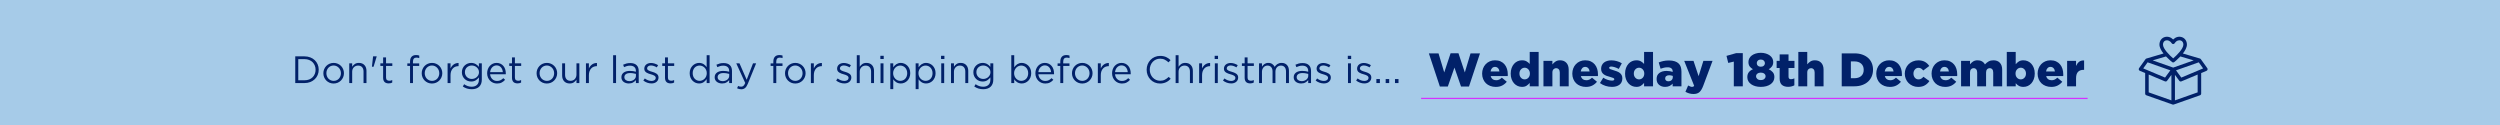 <svg version="1.0" preserveAspectRatio="xMidYMid meet" height="100" viewBox="0 0 1500 75" zoomAndPan="magnify" width="2000" xmlns:xlink="http://www.w3.org/1999/xlink" xmlns="http://www.w3.org/2000/svg"><defs><g></g><clipPath id="00165cb124"><path clip-rule="nonzero" d="M 1283 22 L 1325 22 L 1325 62.895 L 1283 62.895 Z M 1283 22"></path></clipPath></defs><rect fill-opacity="1" height="90" y="-7.5" fill="#ffffff" width="1800" x="-150"></rect><rect fill-opacity="1" height="90" y="-7.5" fill="#a6cbe8" width="1800" x="-150"></rect><path stroke-miterlimit="4" stroke-opacity="1" stroke-width="1" stroke="#d332ff" d="M -0.002 0.5 L 533.238 0.5" stroke-linejoin="miter" fill="none" transform="matrix(0.75, 0, 0, 0.75, 852.65, 58.679)" stroke-linecap="butt"></path><g fill-opacity="1" fill="#012169"><g transform="translate(174.887, 49.834)"><g><path d="M 2.266 -16.016 L 7.828 -16.016 C 9.078 -16.016 10.223 -15.812 11.266 -15.406 C 12.316 -15.008 13.219 -14.453 13.969 -13.734 C 14.727 -13.016 15.312 -12.172 15.719 -11.203 C 16.133 -10.234 16.344 -9.188 16.344 -8.062 L 16.344 -8.016 C 16.344 -6.879 16.133 -5.82 15.719 -4.844 C 15.312 -3.875 14.727 -3.031 13.969 -2.312 C 13.219 -1.594 12.316 -1.023 11.266 -0.609 C 10.223 -0.203 9.078 0 7.828 0 L 2.266 0 Z M 4.078 -14.359 L 4.078 -1.672 L 7.828 -1.672 C 8.836 -1.672 9.754 -1.828 10.578 -2.141 C 11.398 -2.461 12.098 -2.906 12.672 -3.469 C 13.242 -4.039 13.688 -4.711 14 -5.484 C 14.312 -6.254 14.469 -7.082 14.469 -7.969 L 14.469 -8.016 C 14.469 -8.898 14.312 -9.727 14 -10.5 C 13.688 -11.27 13.242 -11.941 12.672 -12.516 C 12.098 -13.086 11.398 -13.535 10.578 -13.859 C 9.754 -14.191 8.836 -14.359 7.828 -14.359 Z M 4.078 -14.359"></path></g></g></g><g fill-opacity="1" fill="#012169"><g transform="translate(192.787, 49.834)"><g><path d="M 7.375 0.281 C 6.488 0.281 5.672 0.117 4.922 -0.203 C 4.172 -0.535 3.52 -0.977 2.969 -1.531 C 2.426 -2.094 2 -2.742 1.688 -3.484 C 1.383 -4.223 1.234 -5.016 1.234 -5.859 L 1.234 -5.906 C 1.234 -6.75 1.383 -7.539 1.688 -8.281 C 2 -9.031 2.426 -9.688 2.969 -10.25 C 3.52 -10.82 4.172 -11.27 4.922 -11.594 C 5.68 -11.926 6.516 -12.094 7.422 -12.094 C 8.305 -12.094 9.125 -11.926 9.875 -11.594 C 10.633 -11.27 11.285 -10.828 11.828 -10.266 C 12.379 -9.711 12.805 -9.062 13.109 -8.312 C 13.422 -7.57 13.578 -6.785 13.578 -5.953 L 13.578 -5.906 C 13.578 -5.062 13.422 -4.266 13.109 -3.516 C 12.797 -2.773 12.363 -2.117 11.812 -1.547 C 11.258 -0.984 10.602 -0.535 9.844 -0.203 C 9.082 0.117 8.258 0.281 7.375 0.281 Z M 7.422 -1.312 C 8.055 -1.312 8.641 -1.43 9.172 -1.672 C 9.711 -1.91 10.172 -2.234 10.547 -2.641 C 10.93 -3.055 11.227 -3.539 11.438 -4.094 C 11.656 -4.645 11.766 -5.234 11.766 -5.859 L 11.766 -5.906 C 11.766 -6.539 11.656 -7.133 11.438 -7.688 C 11.219 -8.25 10.906 -8.738 10.5 -9.156 C 10.102 -9.582 9.641 -9.914 9.109 -10.156 C 8.578 -10.406 8 -10.531 7.375 -10.531 C 6.727 -10.531 6.141 -10.406 5.609 -10.156 C 5.078 -9.914 4.625 -9.586 4.25 -9.172 C 3.875 -8.766 3.578 -8.281 3.359 -7.719 C 3.148 -7.164 3.047 -6.578 3.047 -5.953 L 3.047 -5.906 C 3.047 -5.258 3.156 -4.656 3.375 -4.094 C 3.594 -3.539 3.895 -3.055 4.281 -2.641 C 4.676 -2.234 5.141 -1.91 5.672 -1.672 C 6.211 -1.43 6.797 -1.312 7.422 -1.312 Z M 7.422 -1.312"></path></g></g></g><g fill-opacity="1" fill="#012169"><g transform="translate(207.574, 49.834)"><g><path d="M 1.969 -11.828 L 3.734 -11.828 L 3.734 -9.781 C 4.129 -10.414 4.645 -10.957 5.281 -11.406 C 5.926 -11.863 6.758 -12.094 7.781 -12.094 C 8.5 -12.094 9.133 -11.977 9.688 -11.75 C 10.25 -11.52 10.723 -11.191 11.109 -10.766 C 11.504 -10.348 11.801 -9.848 12 -9.266 C 12.207 -8.691 12.312 -8.051 12.312 -7.344 L 12.312 0 L 10.547 0 L 10.547 -6.906 C 10.547 -8.008 10.266 -8.879 9.703 -9.516 C 9.141 -10.16 8.332 -10.484 7.281 -10.484 C 6.781 -10.484 6.312 -10.395 5.875 -10.219 C 5.438 -10.039 5.055 -9.785 4.734 -9.453 C 4.41 -9.129 4.16 -8.738 3.984 -8.281 C 3.816 -7.82 3.734 -7.32 3.734 -6.781 L 3.734 0 L 1.969 0 Z M 1.969 -11.828"></path></g></g></g><g fill-opacity="1" fill="#012169"><g transform="translate(221.674, 49.834)"><g><path d="M 2.172 -16.016 L 4.328 -16.016 L 4.328 -15.906 L 2.469 -9.797 L 1.484 -9.797 Z M 2.172 -16.016"></path></g></g></g><g fill-opacity="1" fill="#012169"><g transform="translate(227.282, 49.834)"><g><path d="M 5.922 0.203 C 5.453 0.203 5.008 0.141 4.594 0.016 C 4.188 -0.098 3.832 -0.289 3.531 -0.562 C 3.238 -0.832 3.008 -1.18 2.844 -1.609 C 2.676 -2.035 2.594 -2.547 2.594 -3.141 L 2.594 -10.281 L 0.938 -10.281 L 0.938 -11.828 L 2.594 -11.828 L 2.594 -15.406 L 4.344 -15.406 L 4.344 -11.828 L 8.109 -11.828 L 8.109 -10.281 L 4.344 -10.281 L 4.344 -3.359 C 4.344 -2.629 4.523 -2.117 4.891 -1.828 C 5.266 -1.535 5.75 -1.391 6.344 -1.391 C 6.645 -1.391 6.926 -1.422 7.188 -1.484 C 7.457 -1.547 7.75 -1.656 8.062 -1.812 L 8.062 -0.297 C 7.75 -0.129 7.422 -0.004 7.078 0.078 C 6.734 0.16 6.348 0.203 5.922 0.203 Z M 5.922 0.203"></path></g></g></g><g fill-opacity="1" fill="#012169"><g transform="translate(236.529, 49.834)"><g></g></g></g><g fill-opacity="1" fill="#012169"><g transform="translate(243.396, 49.834)"><g><path d="M 2.625 -10.281 L 1 -10.281 L 1 -11.812 L 2.625 -11.812 L 2.625 -12.844 C 2.625 -14.188 2.969 -15.203 3.656 -15.891 C 4.27 -16.492 5.117 -16.797 6.203 -16.797 C 6.617 -16.797 6.973 -16.773 7.266 -16.734 C 7.566 -16.691 7.863 -16.613 8.156 -16.5 L 8.156 -14.969 C 7.832 -15.062 7.539 -15.133 7.281 -15.188 C 7.02 -15.238 6.738 -15.266 6.438 -15.266 C 5.062 -15.266 4.375 -14.426 4.375 -12.75 L 4.375 -11.781 L 8.125 -11.781 L 8.125 -10.281 L 4.391 -10.281 L 4.391 0 L 2.625 0 Z M 2.625 -10.281"></path></g></g></g><g fill-opacity="1" fill="#012169"><g transform="translate(251.797, 49.834)"><g><path d="M 7.375 0.281 C 6.488 0.281 5.672 0.117 4.922 -0.203 C 4.172 -0.535 3.52 -0.977 2.969 -1.531 C 2.426 -2.094 2 -2.742 1.688 -3.484 C 1.383 -4.223 1.234 -5.016 1.234 -5.859 L 1.234 -5.906 C 1.234 -6.75 1.383 -7.539 1.688 -8.281 C 2 -9.031 2.426 -9.688 2.969 -10.25 C 3.52 -10.82 4.172 -11.27 4.922 -11.594 C 5.68 -11.926 6.516 -12.094 7.422 -12.094 C 8.305 -12.094 9.125 -11.926 9.875 -11.594 C 10.633 -11.27 11.285 -10.828 11.828 -10.266 C 12.379 -9.711 12.805 -9.062 13.109 -8.312 C 13.422 -7.57 13.578 -6.785 13.578 -5.953 L 13.578 -5.906 C 13.578 -5.062 13.422 -4.266 13.109 -3.516 C 12.797 -2.773 12.363 -2.117 11.812 -1.547 C 11.258 -0.984 10.602 -0.535 9.844 -0.203 C 9.082 0.117 8.258 0.281 7.375 0.281 Z M 7.422 -1.312 C 8.055 -1.312 8.641 -1.43 9.172 -1.672 C 9.711 -1.91 10.172 -2.234 10.547 -2.641 C 10.93 -3.055 11.227 -3.539 11.438 -4.094 C 11.656 -4.645 11.766 -5.234 11.766 -5.859 L 11.766 -5.906 C 11.766 -6.539 11.656 -7.133 11.438 -7.688 C 11.219 -8.25 10.906 -8.738 10.5 -9.156 C 10.102 -9.582 9.641 -9.914 9.109 -10.156 C 8.578 -10.406 8 -10.531 7.375 -10.531 C 6.727 -10.531 6.141 -10.406 5.609 -10.156 C 5.078 -9.914 4.625 -9.586 4.25 -9.172 C 3.875 -8.766 3.578 -8.281 3.359 -7.719 C 3.148 -7.164 3.047 -6.578 3.047 -5.953 L 3.047 -5.906 C 3.047 -5.258 3.156 -4.656 3.375 -4.094 C 3.594 -3.539 3.895 -3.055 4.281 -2.641 C 4.676 -2.234 5.141 -1.91 5.672 -1.672 C 6.211 -1.43 6.797 -1.312 7.422 -1.312 Z M 7.422 -1.312"></path></g></g></g><g fill-opacity="1" fill="#012169"><g transform="translate(266.584, 49.834)"><g><path d="M 1.969 -11.828 L 3.734 -11.828 L 3.734 -8.75 C 3.941 -9.238 4.207 -9.688 4.531 -10.094 C 4.852 -10.508 5.219 -10.863 5.625 -11.156 C 6.039 -11.457 6.492 -11.68 6.984 -11.828 C 7.473 -11.984 8 -12.055 8.562 -12.047 L 8.562 -10.141 L 8.422 -10.141 C 7.785 -10.141 7.18 -10.023 6.609 -9.797 C 6.035 -9.566 5.535 -9.223 5.109 -8.766 C 4.68 -8.305 4.344 -7.738 4.094 -7.062 C 3.852 -6.383 3.734 -5.602 3.734 -4.719 L 3.734 0 L 1.969 0 Z M 1.969 -11.828"></path></g></g></g><g fill-opacity="1" fill="#012169"><g transform="translate(275.854, 49.834)"><g><path d="M 7.203 3.703 C 6.211 3.703 5.266 3.566 4.359 3.297 C 3.461 3.023 2.617 2.613 1.828 2.062 L 2.625 0.688 C 3.312 1.176 4.031 1.551 4.781 1.812 C 5.531 2.07 6.332 2.203 7.188 2.203 C 8.5 2.203 9.539 1.844 10.312 1.125 C 11.094 0.414 11.484 -0.629 11.484 -2.016 L 11.484 -3.406 C 10.973 -2.719 10.344 -2.129 9.594 -1.641 C 8.844 -1.16 7.926 -0.922 6.844 -0.922 C 6.125 -0.922 5.43 -1.047 4.766 -1.297 C 4.109 -1.555 3.52 -1.926 3 -2.406 C 2.477 -2.895 2.062 -3.477 1.75 -4.156 C 1.438 -4.832 1.281 -5.598 1.281 -6.453 L 1.281 -6.5 C 1.281 -7.375 1.438 -8.148 1.75 -8.828 C 2.062 -9.516 2.477 -10.098 3 -10.578 C 3.52 -11.066 4.113 -11.441 4.781 -11.703 C 5.457 -11.961 6.145 -12.094 6.844 -12.094 C 7.395 -12.094 7.898 -12.023 8.359 -11.891 C 8.828 -11.766 9.25 -11.594 9.625 -11.375 C 10 -11.164 10.336 -10.914 10.641 -10.625 C 10.953 -10.332 11.227 -10.023 11.469 -9.703 L 11.469 -11.828 L 13.234 -11.828 L 13.234 -2.062 C 13.234 -1.145 13.102 -0.344 12.844 0.344 C 12.582 1.039 12.207 1.633 11.719 2.125 C 11.188 2.664 10.535 3.062 9.766 3.312 C 9.004 3.57 8.148 3.703 7.203 3.703 Z M 7.188 -2.469 C 7.75 -2.469 8.289 -2.562 8.812 -2.75 C 9.332 -2.945 9.789 -3.223 10.188 -3.578 C 10.594 -3.941 10.914 -4.363 11.156 -4.844 C 11.406 -5.332 11.531 -5.879 11.531 -6.484 L 11.531 -6.531 C 11.531 -7.133 11.406 -7.68 11.156 -8.172 C 10.914 -8.66 10.594 -9.078 10.188 -9.422 C 9.789 -9.773 9.332 -10.047 8.812 -10.234 C 8.289 -10.43 7.75 -10.531 7.188 -10.531 C 6.625 -10.531 6.094 -10.43 5.594 -10.234 C 5.102 -10.047 4.672 -9.781 4.297 -9.438 C 3.922 -9.094 3.625 -8.676 3.406 -8.188 C 3.195 -7.707 3.094 -7.16 3.094 -6.547 L 3.094 -6.5 C 3.094 -5.906 3.203 -5.359 3.422 -4.859 C 3.641 -4.367 3.938 -3.945 4.312 -3.594 C 4.688 -3.238 5.117 -2.961 5.609 -2.766 C 6.109 -2.566 6.633 -2.469 7.188 -2.469 Z M 7.188 -2.469"></path></g></g></g><g fill-opacity="1" fill="#012169"><g transform="translate(291.053, 49.834)"><g><path d="M 7.141 0.281 C 6.328 0.281 5.562 0.129 4.844 -0.172 C 4.133 -0.473 3.508 -0.895 2.969 -1.438 C 2.438 -1.977 2.016 -2.625 1.703 -3.375 C 1.391 -4.133 1.234 -4.973 1.234 -5.891 L 1.234 -5.922 C 1.234 -6.773 1.375 -7.578 1.656 -8.328 C 1.938 -9.078 2.328 -9.727 2.828 -10.281 C 3.336 -10.844 3.938 -11.285 4.625 -11.609 C 5.32 -11.93 6.082 -12.094 6.906 -12.094 C 7.781 -12.094 8.562 -11.926 9.25 -11.594 C 9.938 -11.27 10.516 -10.82 10.984 -10.25 C 11.461 -9.688 11.82 -9.023 12.062 -8.266 C 12.301 -7.516 12.422 -6.707 12.422 -5.844 C 12.422 -5.719 12.422 -5.613 12.422 -5.531 C 12.422 -5.457 12.414 -5.367 12.406 -5.266 L 3.016 -5.266 C 3.078 -4.617 3.227 -4.047 3.469 -3.547 C 3.719 -3.055 4.031 -2.641 4.406 -2.297 C 4.781 -1.953 5.203 -1.691 5.672 -1.516 C 6.148 -1.348 6.656 -1.266 7.188 -1.266 C 8.008 -1.266 8.711 -1.414 9.297 -1.719 C 9.891 -2.02 10.43 -2.426 10.922 -2.938 L 12.016 -1.953 C 11.422 -1.273 10.738 -0.734 9.969 -0.328 C 9.207 0.078 8.266 0.281 7.141 0.281 Z M 10.641 -6.562 C 10.598 -7.102 10.488 -7.613 10.312 -8.094 C 10.133 -8.582 9.891 -9.008 9.578 -9.375 C 9.266 -9.75 8.883 -10.047 8.438 -10.266 C 7.988 -10.484 7.461 -10.594 6.859 -10.594 C 6.348 -10.594 5.867 -10.488 5.422 -10.281 C 4.984 -10.082 4.594 -9.801 4.25 -9.438 C 3.914 -9.082 3.641 -8.66 3.422 -8.172 C 3.211 -7.68 3.078 -7.145 3.016 -6.562 Z M 10.641 -6.562"></path></g></g></g><g fill-opacity="1" fill="#012169"><g transform="translate(304.603, 49.834)"><g><path d="M 5.922 0.203 C 5.453 0.203 5.008 0.141 4.594 0.016 C 4.188 -0.098 3.832 -0.289 3.531 -0.562 C 3.238 -0.832 3.008 -1.18 2.844 -1.609 C 2.676 -2.035 2.594 -2.547 2.594 -3.141 L 2.594 -10.281 L 0.938 -10.281 L 0.938 -11.828 L 2.594 -11.828 L 2.594 -15.406 L 4.344 -15.406 L 4.344 -11.828 L 8.109 -11.828 L 8.109 -10.281 L 4.344 -10.281 L 4.344 -3.359 C 4.344 -2.629 4.523 -2.117 4.891 -1.828 C 5.266 -1.535 5.75 -1.391 6.344 -1.391 C 6.645 -1.391 6.926 -1.422 7.188 -1.484 C 7.457 -1.547 7.75 -1.656 8.062 -1.812 L 8.062 -0.297 C 7.75 -0.129 7.422 -0.004 7.078 0.078 C 6.734 0.16 6.348 0.203 5.922 0.203 Z M 5.922 0.203"></path></g></g></g><g fill-opacity="1" fill="#012169"><g transform="translate(313.851, 49.834)"><g></g></g></g><g fill-opacity="1" fill="#012169"><g transform="translate(320.718, 49.834)"><g><path d="M 7.375 0.281 C 6.488 0.281 5.672 0.117 4.922 -0.203 C 4.172 -0.535 3.52 -0.977 2.969 -1.531 C 2.426 -2.094 2 -2.742 1.688 -3.484 C 1.383 -4.223 1.234 -5.016 1.234 -5.859 L 1.234 -5.906 C 1.234 -6.75 1.383 -7.539 1.688 -8.281 C 2 -9.031 2.426 -9.688 2.969 -10.25 C 3.52 -10.82 4.172 -11.27 4.922 -11.594 C 5.68 -11.926 6.516 -12.094 7.422 -12.094 C 8.305 -12.094 9.125 -11.926 9.875 -11.594 C 10.633 -11.27 11.285 -10.828 11.828 -10.266 C 12.379 -9.711 12.805 -9.062 13.109 -8.312 C 13.422 -7.57 13.578 -6.785 13.578 -5.953 L 13.578 -5.906 C 13.578 -5.062 13.422 -4.266 13.109 -3.516 C 12.797 -2.773 12.363 -2.117 11.812 -1.547 C 11.258 -0.984 10.602 -0.535 9.844 -0.203 C 9.082 0.117 8.258 0.281 7.375 0.281 Z M 7.422 -1.312 C 8.055 -1.312 8.641 -1.43 9.172 -1.672 C 9.711 -1.91 10.172 -2.234 10.547 -2.641 C 10.93 -3.055 11.227 -3.539 11.438 -4.094 C 11.656 -4.645 11.766 -5.234 11.766 -5.859 L 11.766 -5.906 C 11.766 -6.539 11.656 -7.133 11.438 -7.688 C 11.219 -8.25 10.906 -8.738 10.5 -9.156 C 10.102 -9.582 9.641 -9.914 9.109 -10.156 C 8.578 -10.406 8 -10.531 7.375 -10.531 C 6.727 -10.531 6.141 -10.406 5.609 -10.156 C 5.078 -9.914 4.625 -9.586 4.25 -9.172 C 3.875 -8.766 3.578 -8.281 3.359 -7.719 C 3.148 -7.164 3.047 -6.578 3.047 -5.953 L 3.047 -5.906 C 3.047 -5.258 3.156 -4.656 3.375 -4.094 C 3.594 -3.539 3.895 -3.055 4.281 -2.641 C 4.676 -2.234 5.141 -1.91 5.672 -1.672 C 6.211 -1.43 6.797 -1.312 7.422 -1.312 Z M 7.422 -1.312"></path></g></g></g><g fill-opacity="1" fill="#012169"><g transform="translate(335.504, 49.834)"><g><path d="M 6.312 0.25 C 5.594 0.25 4.957 0.133 4.406 -0.094 C 3.852 -0.32 3.379 -0.645 2.984 -1.062 C 2.598 -1.477 2.301 -1.977 2.094 -2.562 C 1.883 -3.145 1.781 -3.785 1.781 -4.484 L 1.781 -11.828 L 3.547 -11.828 L 3.547 -4.922 C 3.547 -3.816 3.828 -2.941 4.391 -2.297 C 4.953 -1.66 5.766 -1.344 6.828 -1.344 C 7.328 -1.344 7.789 -1.43 8.219 -1.609 C 8.656 -1.785 9.031 -2.035 9.344 -2.359 C 9.656 -2.691 9.906 -3.086 10.094 -3.547 C 10.281 -4.004 10.375 -4.508 10.375 -5.062 L 10.375 -11.828 L 12.109 -11.828 L 12.109 0 L 10.375 0 L 10.375 -2.062 C 9.977 -1.414 9.457 -0.867 8.812 -0.422 C 8.164 0.023 7.332 0.25 6.312 0.25 Z M 6.312 0.25"></path></g></g></g><g fill-opacity="1" fill="#012169"><g transform="translate(349.605, 49.834)"><g><path d="M 1.969 -11.828 L 3.734 -11.828 L 3.734 -8.75 C 3.941 -9.238 4.207 -9.688 4.531 -10.094 C 4.852 -10.508 5.219 -10.863 5.625 -11.156 C 6.039 -11.457 6.492 -11.68 6.984 -11.828 C 7.473 -11.984 8 -12.055 8.562 -12.047 L 8.562 -10.141 L 8.422 -10.141 C 7.785 -10.141 7.18 -10.023 6.609 -9.797 C 6.035 -9.566 5.535 -9.223 5.109 -8.766 C 4.68 -8.305 4.344 -7.738 4.094 -7.062 C 3.852 -6.383 3.734 -5.602 3.734 -4.719 L 3.734 0 L 1.969 0 Z M 1.969 -11.828"></path></g></g></g><g fill-opacity="1" fill="#012169"><g transform="translate(358.875, 49.834)"><g></g></g></g><g fill-opacity="1" fill="#012169"><g transform="translate(365.742, 49.834)"><g><path d="M 2.125 -16.703 L 3.891 -16.703 L 3.891 0 L 2.125 0 Z M 2.125 -16.703"></path></g></g></g><g fill-opacity="1" fill="#012169"><g transform="translate(371.762, 49.834)"><g><path d="M 5.5 0.25 C 4.945 0.25 4.406 0.172 3.875 0.016 C 3.352 -0.129 2.879 -0.359 2.453 -0.672 C 2.035 -0.984 1.703 -1.367 1.453 -1.828 C 1.203 -2.285 1.078 -2.82 1.078 -3.438 L 1.078 -3.484 C 1.078 -4.109 1.195 -4.656 1.438 -5.125 C 1.688 -5.602 2.035 -6 2.484 -6.312 C 2.93 -6.633 3.461 -6.879 4.078 -7.047 C 4.703 -7.211 5.391 -7.297 6.141 -7.297 C 6.898 -7.297 7.562 -7.25 8.125 -7.156 C 8.688 -7.07 9.238 -6.953 9.781 -6.797 L 9.781 -7.203 C 9.781 -8.273 9.469 -9.082 8.844 -9.625 C 8.227 -10.164 7.363 -10.438 6.25 -10.438 C 5.551 -10.438 4.914 -10.352 4.344 -10.188 C 3.77 -10.031 3.207 -9.82 2.656 -9.562 L 2.125 -11.016 C 2.781 -11.316 3.441 -11.555 4.109 -11.734 C 4.785 -11.91 5.562 -12 6.438 -12 C 8.113 -12 9.383 -11.562 10.25 -10.688 C 11.062 -9.883 11.469 -8.734 11.469 -7.234 L 11.469 0 L 9.781 0 L 9.781 -1.781 C 9.363 -1.25 8.805 -0.773 8.109 -0.359 C 7.422 0.047 6.551 0.25 5.5 0.25 Z M 5.844 -1.141 C 6.383 -1.141 6.895 -1.219 7.375 -1.375 C 7.863 -1.539 8.285 -1.766 8.641 -2.047 C 8.992 -2.328 9.273 -2.66 9.484 -3.047 C 9.691 -3.441 9.797 -3.875 9.797 -4.344 L 9.797 -5.5 C 9.359 -5.613 8.852 -5.723 8.281 -5.828 C 7.707 -5.941 7.051 -6 6.312 -6 C 5.195 -6 4.344 -5.773 3.75 -5.328 C 3.156 -4.891 2.859 -4.297 2.859 -3.547 L 2.859 -3.5 C 2.859 -3.133 2.938 -2.801 3.094 -2.5 C 3.258 -2.207 3.477 -1.961 3.75 -1.766 C 4.031 -1.566 4.348 -1.41 4.703 -1.297 C 5.055 -1.191 5.438 -1.141 5.844 -1.141 Z M 5.844 -1.141"></path></g></g></g><g fill-opacity="1" fill="#012169"><g transform="translate(385.015, 49.834)"><g><path d="M 5.891 0.234 C 5.023 0.234 4.156 0.078 3.281 -0.234 C 2.414 -0.547 1.648 -0.973 0.984 -1.516 L 1.875 -2.766 C 2.52 -2.273 3.188 -1.898 3.875 -1.641 C 4.57 -1.391 5.27 -1.266 5.969 -1.266 C 6.688 -1.266 7.273 -1.43 7.734 -1.766 C 8.191 -2.098 8.422 -2.555 8.422 -3.141 L 8.422 -3.188 C 8.422 -3.469 8.336 -3.711 8.172 -3.922 C 8.016 -4.141 7.801 -4.328 7.531 -4.484 C 7.258 -4.648 6.941 -4.797 6.578 -4.922 C 6.223 -5.047 5.852 -5.16 5.469 -5.266 C 5.008 -5.398 4.547 -5.547 4.078 -5.703 C 3.617 -5.867 3.203 -6.07 2.828 -6.312 C 2.453 -6.562 2.145 -6.867 1.906 -7.234 C 1.676 -7.598 1.562 -8.055 1.562 -8.609 L 1.562 -8.656 C 1.562 -9.156 1.66 -9.613 1.859 -10.031 C 2.055 -10.457 2.332 -10.816 2.688 -11.109 C 3.051 -11.41 3.477 -11.641 3.969 -11.797 C 4.469 -11.961 5.004 -12.047 5.578 -12.047 C 6.316 -12.047 7.055 -11.926 7.797 -11.688 C 8.547 -11.445 9.227 -11.129 9.844 -10.734 L 9.047 -9.406 C 8.492 -9.758 7.914 -10.035 7.312 -10.234 C 6.707 -10.441 6.117 -10.547 5.547 -10.547 C 4.836 -10.547 4.273 -10.379 3.859 -10.047 C 3.453 -9.723 3.25 -9.316 3.25 -8.828 L 3.25 -8.797 C 3.25 -8.516 3.332 -8.27 3.5 -8.062 C 3.664 -7.863 3.891 -7.688 4.172 -7.531 C 4.453 -7.375 4.773 -7.234 5.141 -7.109 C 5.516 -6.992 5.898 -6.875 6.297 -6.75 C 6.754 -6.613 7.207 -6.461 7.656 -6.297 C 8.102 -6.129 8.508 -5.914 8.875 -5.656 C 9.25 -5.395 9.547 -5.082 9.766 -4.719 C 9.984 -4.352 10.094 -3.898 10.094 -3.359 L 10.094 -3.312 C 10.094 -2.75 9.984 -2.25 9.766 -1.812 C 9.547 -1.383 9.25 -1.016 8.875 -0.703 C 8.5 -0.398 8.055 -0.164 7.547 0 C 7.035 0.156 6.484 0.234 5.891 0.234 Z M 5.891 0.234"></path></g></g></g><g fill-opacity="1" fill="#012169"><g transform="translate(396.414, 49.834)"><g><path d="M 5.922 0.203 C 5.453 0.203 5.008 0.141 4.594 0.016 C 4.188 -0.098 3.832 -0.289 3.531 -0.562 C 3.238 -0.832 3.008 -1.18 2.844 -1.609 C 2.676 -2.035 2.594 -2.547 2.594 -3.141 L 2.594 -10.281 L 0.938 -10.281 L 0.938 -11.828 L 2.594 -11.828 L 2.594 -15.406 L 4.344 -15.406 L 4.344 -11.828 L 8.109 -11.828 L 8.109 -10.281 L 4.344 -10.281 L 4.344 -3.359 C 4.344 -2.629 4.523 -2.117 4.891 -1.828 C 5.266 -1.535 5.75 -1.391 6.344 -1.391 C 6.645 -1.391 6.926 -1.422 7.188 -1.484 C 7.457 -1.547 7.75 -1.656 8.062 -1.812 L 8.062 -0.297 C 7.75 -0.129 7.422 -0.004 7.078 0.078 C 6.734 0.16 6.348 0.203 5.922 0.203 Z M 5.922 0.203"></path></g></g></g><g fill-opacity="1" fill="#012169"><g transform="translate(405.662, 49.834)"><g></g></g></g><g fill-opacity="1" fill="#012169"><g transform="translate(412.528, 49.834)"><g><path d="M 6.938 0.25 C 6.219 0.25 5.52 0.113 4.844 -0.156 C 4.176 -0.438 3.578 -0.836 3.047 -1.359 C 2.516 -1.891 2.086 -2.531 1.766 -3.281 C 1.441 -4.039 1.281 -4.91 1.281 -5.891 L 1.281 -5.922 C 1.281 -6.891 1.441 -7.754 1.766 -8.516 C 2.086 -9.273 2.516 -9.914 3.047 -10.438 C 3.578 -10.969 4.176 -11.375 4.844 -11.656 C 5.52 -11.945 6.219 -12.094 6.938 -12.094 C 7.488 -12.094 7.992 -12.02 8.453 -11.875 C 8.91 -11.738 9.32 -11.555 9.688 -11.328 C 10.051 -11.098 10.379 -10.832 10.672 -10.531 C 10.973 -10.227 11.238 -9.906 11.469 -9.562 L 11.469 -16.703 L 13.234 -16.703 L 13.234 0 L 11.469 0 L 11.469 -2.375 C 11.227 -2.031 10.957 -1.695 10.656 -1.375 C 10.352 -1.051 10.02 -0.766 9.656 -0.516 C 9.289 -0.273 8.883 -0.086 8.438 0.047 C 7.988 0.18 7.488 0.25 6.938 0.25 Z M 7.25 -1.328 C 7.801 -1.328 8.332 -1.438 8.844 -1.656 C 9.352 -1.875 9.812 -2.188 10.219 -2.594 C 10.625 -3 10.941 -3.477 11.172 -4.031 C 11.41 -4.594 11.531 -5.219 11.531 -5.906 L 11.531 -5.953 C 11.531 -6.641 11.41 -7.258 11.172 -7.812 C 10.941 -8.375 10.625 -8.852 10.219 -9.25 C 9.812 -9.645 9.352 -9.953 8.844 -10.172 C 8.332 -10.391 7.801 -10.5 7.25 -10.5 C 6.676 -10.5 6.133 -10.395 5.625 -10.188 C 5.125 -9.988 4.688 -9.691 4.312 -9.297 C 3.938 -8.91 3.641 -8.438 3.422 -7.875 C 3.203 -7.312 3.094 -6.672 3.094 -5.953 L 3.094 -5.906 C 3.094 -5.207 3.203 -4.57 3.422 -4 C 3.641 -3.438 3.941 -2.957 4.328 -2.562 C 4.711 -2.164 5.156 -1.859 5.656 -1.641 C 6.156 -1.43 6.688 -1.328 7.25 -1.328 Z M 7.25 -1.328"></path></g></g></g><g fill-opacity="1" fill="#012169"><g transform="translate(427.727, 49.834)"><g><path d="M 5.5 0.25 C 4.945 0.25 4.406 0.172 3.875 0.016 C 3.352 -0.129 2.879 -0.359 2.453 -0.672 C 2.035 -0.984 1.703 -1.367 1.453 -1.828 C 1.203 -2.285 1.078 -2.82 1.078 -3.438 L 1.078 -3.484 C 1.078 -4.109 1.195 -4.656 1.438 -5.125 C 1.688 -5.602 2.035 -6 2.484 -6.312 C 2.93 -6.633 3.461 -6.879 4.078 -7.047 C 4.703 -7.211 5.391 -7.297 6.141 -7.297 C 6.898 -7.297 7.562 -7.25 8.125 -7.156 C 8.688 -7.07 9.238 -6.953 9.781 -6.797 L 9.781 -7.203 C 9.781 -8.273 9.469 -9.082 8.844 -9.625 C 8.227 -10.164 7.363 -10.438 6.25 -10.438 C 5.551 -10.438 4.914 -10.352 4.344 -10.188 C 3.77 -10.031 3.207 -9.82 2.656 -9.562 L 2.125 -11.016 C 2.781 -11.316 3.441 -11.555 4.109 -11.734 C 4.785 -11.91 5.562 -12 6.438 -12 C 8.113 -12 9.383 -11.562 10.25 -10.688 C 11.062 -9.883 11.469 -8.734 11.469 -7.234 L 11.469 0 L 9.781 0 L 9.781 -1.781 C 9.363 -1.25 8.805 -0.773 8.109 -0.359 C 7.422 0.047 6.551 0.25 5.5 0.25 Z M 5.844 -1.141 C 6.383 -1.141 6.895 -1.219 7.375 -1.375 C 7.863 -1.539 8.285 -1.766 8.641 -2.047 C 8.992 -2.328 9.273 -2.66 9.484 -3.047 C 9.691 -3.441 9.797 -3.875 9.797 -4.344 L 9.797 -5.5 C 9.359 -5.613 8.852 -5.723 8.281 -5.828 C 7.707 -5.941 7.051 -6 6.312 -6 C 5.195 -6 4.344 -5.773 3.75 -5.328 C 3.156 -4.891 2.859 -4.297 2.859 -3.547 L 2.859 -3.5 C 2.859 -3.133 2.938 -2.801 3.094 -2.5 C 3.258 -2.207 3.477 -1.961 3.75 -1.766 C 4.031 -1.566 4.348 -1.41 4.703 -1.297 C 5.055 -1.191 5.438 -1.141 5.844 -1.141 Z M 5.844 -1.141"></path></g></g></g><g fill-opacity="1" fill="#012169"><g transform="translate(440.98, 49.834)"><g><path d="M 10.828 -11.828 L 12.703 -11.828 L 7.734 0.391 C 7.234 1.609 6.672 2.469 6.047 2.969 C 5.43 3.477 4.68 3.734 3.797 3.734 C 3.305 3.734 2.863 3.68 2.469 3.578 C 2.07 3.484 1.676 3.336 1.281 3.141 L 1.875 1.734 C 2.164 1.891 2.453 2 2.734 2.062 C 3.016 2.133 3.348 2.172 3.734 2.172 C 4.266 2.172 4.711 2.008 5.078 1.688 C 5.441 1.375 5.801 0.797 6.156 -0.047 L 0.781 -11.828 L 2.719 -11.828 L 7.031 -1.969 Z M 10.828 -11.828"></path></g></g></g><g fill-opacity="1" fill="#012169"><g transform="translate(454.508, 49.834)"><g></g></g></g><g fill-opacity="1" fill="#012169"><g transform="translate(461.375, 49.834)"><g><path d="M 2.625 -10.281 L 1 -10.281 L 1 -11.812 L 2.625 -11.812 L 2.625 -12.844 C 2.625 -14.188 2.969 -15.203 3.656 -15.891 C 4.27 -16.492 5.117 -16.797 6.203 -16.797 C 6.617 -16.797 6.973 -16.773 7.266 -16.734 C 7.566 -16.691 7.863 -16.613 8.156 -16.5 L 8.156 -14.969 C 7.832 -15.062 7.539 -15.133 7.281 -15.188 C 7.02 -15.238 6.738 -15.266 6.438 -15.266 C 5.062 -15.266 4.375 -14.426 4.375 -12.75 L 4.375 -11.781 L 8.125 -11.781 L 8.125 -10.281 L 4.391 -10.281 L 4.391 0 L 2.625 0 Z M 2.625 -10.281"></path></g></g></g><g fill-opacity="1" fill="#012169"><g transform="translate(469.776, 49.834)"><g><path d="M 7.375 0.281 C 6.488 0.281 5.672 0.117 4.922 -0.203 C 4.172 -0.535 3.52 -0.977 2.969 -1.531 C 2.426 -2.094 2 -2.742 1.688 -3.484 C 1.383 -4.223 1.234 -5.016 1.234 -5.859 L 1.234 -5.906 C 1.234 -6.75 1.383 -7.539 1.688 -8.281 C 2 -9.031 2.426 -9.688 2.969 -10.25 C 3.52 -10.82 4.172 -11.27 4.922 -11.594 C 5.68 -11.926 6.516 -12.094 7.422 -12.094 C 8.305 -12.094 9.125 -11.926 9.875 -11.594 C 10.633 -11.27 11.285 -10.828 11.828 -10.266 C 12.379 -9.711 12.805 -9.062 13.109 -8.312 C 13.422 -7.57 13.578 -6.785 13.578 -5.953 L 13.578 -5.906 C 13.578 -5.062 13.422 -4.266 13.109 -3.516 C 12.797 -2.773 12.363 -2.117 11.812 -1.547 C 11.258 -0.984 10.602 -0.535 9.844 -0.203 C 9.082 0.117 8.258 0.281 7.375 0.281 Z M 7.422 -1.312 C 8.055 -1.312 8.641 -1.43 9.172 -1.672 C 9.711 -1.91 10.172 -2.234 10.547 -2.641 C 10.93 -3.055 11.227 -3.539 11.438 -4.094 C 11.656 -4.645 11.766 -5.234 11.766 -5.859 L 11.766 -5.906 C 11.766 -6.539 11.656 -7.133 11.438 -7.688 C 11.219 -8.25 10.906 -8.738 10.5 -9.156 C 10.102 -9.582 9.641 -9.914 9.109 -10.156 C 8.578 -10.406 8 -10.531 7.375 -10.531 C 6.727 -10.531 6.141 -10.406 5.609 -10.156 C 5.078 -9.914 4.625 -9.586 4.25 -9.172 C 3.875 -8.766 3.578 -8.281 3.359 -7.719 C 3.148 -7.164 3.047 -6.578 3.047 -5.953 L 3.047 -5.906 C 3.047 -5.258 3.156 -4.656 3.375 -4.094 C 3.594 -3.539 3.895 -3.055 4.281 -2.641 C 4.676 -2.234 5.141 -1.91 5.672 -1.672 C 6.211 -1.43 6.797 -1.312 7.422 -1.312 Z M 7.422 -1.312"></path></g></g></g><g fill-opacity="1" fill="#012169"><g transform="translate(484.562, 49.834)"><g><path d="M 1.969 -11.828 L 3.734 -11.828 L 3.734 -8.75 C 3.941 -9.238 4.207 -9.688 4.531 -10.094 C 4.852 -10.508 5.219 -10.863 5.625 -11.156 C 6.039 -11.457 6.492 -11.68 6.984 -11.828 C 7.473 -11.984 8 -12.055 8.562 -12.047 L 8.562 -10.141 L 8.422 -10.141 C 7.785 -10.141 7.18 -10.023 6.609 -9.797 C 6.035 -9.566 5.535 -9.223 5.109 -8.766 C 4.68 -8.305 4.344 -7.738 4.094 -7.062 C 3.852 -6.383 3.734 -5.602 3.734 -4.719 L 3.734 0 L 1.969 0 Z M 1.969 -11.828"></path></g></g></g><g fill-opacity="1" fill="#012169"><g transform="translate(493.833, 49.834)"><g></g></g></g><g fill-opacity="1" fill="#012169"><g transform="translate(500.7, 49.834)"><g><path d="M 5.891 0.234 C 5.023 0.234 4.156 0.078 3.281 -0.234 C 2.414 -0.547 1.648 -0.973 0.984 -1.516 L 1.875 -2.766 C 2.52 -2.273 3.188 -1.898 3.875 -1.641 C 4.57 -1.391 5.27 -1.266 5.969 -1.266 C 6.688 -1.266 7.273 -1.43 7.734 -1.766 C 8.191 -2.098 8.422 -2.555 8.422 -3.141 L 8.422 -3.188 C 8.422 -3.469 8.336 -3.711 8.172 -3.922 C 8.016 -4.141 7.801 -4.328 7.531 -4.484 C 7.258 -4.648 6.941 -4.797 6.578 -4.922 C 6.223 -5.047 5.852 -5.16 5.469 -5.266 C 5.008 -5.398 4.547 -5.547 4.078 -5.703 C 3.617 -5.867 3.203 -6.07 2.828 -6.312 C 2.453 -6.562 2.145 -6.867 1.906 -7.234 C 1.676 -7.598 1.562 -8.055 1.562 -8.609 L 1.562 -8.656 C 1.562 -9.156 1.66 -9.613 1.859 -10.031 C 2.055 -10.457 2.332 -10.816 2.688 -11.109 C 3.051 -11.41 3.477 -11.641 3.969 -11.797 C 4.469 -11.961 5.004 -12.047 5.578 -12.047 C 6.316 -12.047 7.055 -11.926 7.797 -11.688 C 8.547 -11.445 9.227 -11.129 9.844 -10.734 L 9.047 -9.406 C 8.492 -9.758 7.914 -10.035 7.312 -10.234 C 6.707 -10.441 6.117 -10.547 5.547 -10.547 C 4.836 -10.547 4.273 -10.379 3.859 -10.047 C 3.453 -9.723 3.25 -9.316 3.25 -8.828 L 3.25 -8.797 C 3.25 -8.516 3.332 -8.27 3.5 -8.062 C 3.664 -7.863 3.891 -7.688 4.172 -7.531 C 4.453 -7.375 4.773 -7.234 5.141 -7.109 C 5.516 -6.992 5.898 -6.875 6.297 -6.75 C 6.754 -6.613 7.207 -6.461 7.656 -6.297 C 8.102 -6.129 8.508 -5.914 8.875 -5.656 C 9.25 -5.395 9.547 -5.082 9.766 -4.719 C 9.984 -4.352 10.094 -3.898 10.094 -3.359 L 10.094 -3.312 C 10.094 -2.75 9.984 -2.25 9.766 -1.812 C 9.547 -1.383 9.25 -1.016 8.875 -0.703 C 8.5 -0.398 8.055 -0.164 7.547 0 C 7.035 0.156 6.484 0.234 5.891 0.234 Z M 5.891 0.234"></path></g></g></g><g fill-opacity="1" fill="#012169"><g transform="translate(512.099, 49.834)"><g><path d="M 1.969 -16.703 L 3.734 -16.703 L 3.734 -9.781 C 4.129 -10.414 4.645 -10.957 5.281 -11.406 C 5.926 -11.863 6.758 -12.094 7.781 -12.094 C 8.5 -12.094 9.133 -11.977 9.688 -11.75 C 10.25 -11.52 10.723 -11.191 11.109 -10.766 C 11.504 -10.348 11.801 -9.848 12 -9.266 C 12.207 -8.691 12.312 -8.051 12.312 -7.344 L 12.312 0 L 10.547 0 L 10.547 -6.906 C 10.547 -8.008 10.266 -8.879 9.703 -9.516 C 9.141 -10.16 8.332 -10.484 7.281 -10.484 C 6.781 -10.484 6.312 -10.395 5.875 -10.219 C 5.438 -10.039 5.055 -9.785 4.734 -9.453 C 4.41 -9.129 4.16 -8.738 3.984 -8.281 C 3.816 -7.82 3.734 -7.32 3.734 -6.781 L 3.734 0 L 1.969 0 Z M 1.969 -16.703"></path></g></g></g><g fill-opacity="1" fill="#012169"><g transform="translate(526.199, 49.834)"><g><path d="M 2.016 -16.359 L 4.031 -16.359 L 4.031 -14.422 L 2.016 -14.422 Z M 2.125 -11.828 L 3.891 -11.828 L 3.891 0 L 2.125 0 Z M 2.125 -11.828"></path></g></g></g><g fill-opacity="1" fill="#012169"><g transform="translate(532.219, 49.834)"><g><path d="M 1.969 -11.828 L 3.734 -11.828 L 3.734 -9.453 C 3.973 -9.805 4.238 -10.141 4.531 -10.453 C 4.832 -10.773 5.164 -11.055 5.531 -11.297 C 5.906 -11.535 6.316 -11.727 6.766 -11.875 C 7.211 -12.02 7.711 -12.094 8.266 -12.094 C 8.961 -12.094 9.648 -11.953 10.328 -11.672 C 11.016 -11.398 11.625 -11 12.156 -10.469 C 12.688 -9.945 13.113 -9.305 13.438 -8.547 C 13.758 -7.797 13.922 -6.93 13.922 -5.953 L 13.922 -5.906 C 13.922 -4.945 13.758 -4.082 13.438 -3.312 C 13.113 -2.551 12.688 -1.906 12.156 -1.375 C 11.633 -0.852 11.035 -0.453 10.359 -0.172 C 9.68 0.109 8.984 0.25 8.266 0.25 C 7.711 0.25 7.207 0.18 6.75 0.047 C 6.289 -0.086 5.879 -0.27 5.516 -0.5 C 5.148 -0.727 4.816 -0.992 4.516 -1.297 C 4.223 -1.609 3.961 -1.93 3.734 -2.266 L 3.734 3.656 L 1.969 3.656 Z M 7.938 -1.328 C 8.508 -1.328 9.051 -1.43 9.562 -1.641 C 10.07 -1.848 10.508 -2.145 10.875 -2.531 C 11.25 -2.914 11.547 -3.391 11.766 -3.953 C 11.992 -4.523 12.109 -5.172 12.109 -5.891 L 12.109 -5.922 C 12.109 -6.629 11.992 -7.266 11.766 -7.828 C 11.547 -8.391 11.242 -8.867 10.859 -9.266 C 10.484 -9.66 10.047 -9.961 9.547 -10.172 C 9.047 -10.391 8.508 -10.5 7.938 -10.5 C 7.395 -10.5 6.863 -10.391 6.344 -10.172 C 5.832 -9.953 5.375 -9.641 4.969 -9.234 C 4.57 -8.828 4.254 -8.344 4.016 -7.781 C 3.773 -7.227 3.656 -6.617 3.656 -5.953 L 3.656 -5.906 C 3.656 -5.219 3.773 -4.594 4.016 -4.031 C 4.254 -3.469 4.57 -2.984 4.969 -2.578 C 5.375 -2.18 5.832 -1.875 6.344 -1.656 C 6.863 -1.438 7.395 -1.328 7.938 -1.328 Z M 7.938 -1.328"></path></g></g></g><g fill-opacity="1" fill="#012169"><g transform="translate(547.418, 49.834)"><g><path d="M 1.969 -11.828 L 3.734 -11.828 L 3.734 -9.453 C 3.973 -9.805 4.238 -10.141 4.531 -10.453 C 4.832 -10.773 5.164 -11.055 5.531 -11.297 C 5.906 -11.535 6.316 -11.727 6.766 -11.875 C 7.211 -12.02 7.711 -12.094 8.266 -12.094 C 8.961 -12.094 9.648 -11.953 10.328 -11.672 C 11.016 -11.398 11.625 -11 12.156 -10.469 C 12.688 -9.945 13.113 -9.305 13.438 -8.547 C 13.758 -7.797 13.922 -6.93 13.922 -5.953 L 13.922 -5.906 C 13.922 -4.945 13.758 -4.082 13.438 -3.312 C 13.113 -2.551 12.688 -1.906 12.156 -1.375 C 11.633 -0.852 11.035 -0.453 10.359 -0.172 C 9.68 0.109 8.984 0.25 8.266 0.25 C 7.711 0.25 7.207 0.18 6.75 0.047 C 6.289 -0.086 5.879 -0.27 5.516 -0.5 C 5.148 -0.727 4.816 -0.992 4.516 -1.297 C 4.223 -1.609 3.961 -1.93 3.734 -2.266 L 3.734 3.656 L 1.969 3.656 Z M 7.938 -1.328 C 8.508 -1.328 9.051 -1.43 9.562 -1.641 C 10.07 -1.848 10.508 -2.145 10.875 -2.531 C 11.25 -2.914 11.547 -3.391 11.766 -3.953 C 11.992 -4.523 12.109 -5.172 12.109 -5.891 L 12.109 -5.922 C 12.109 -6.629 11.992 -7.266 11.766 -7.828 C 11.547 -8.391 11.242 -8.867 10.859 -9.266 C 10.484 -9.66 10.047 -9.961 9.547 -10.172 C 9.047 -10.391 8.508 -10.5 7.938 -10.5 C 7.395 -10.5 6.863 -10.391 6.344 -10.172 C 5.832 -9.953 5.375 -9.641 4.969 -9.234 C 4.57 -8.828 4.254 -8.344 4.016 -7.781 C 3.773 -7.227 3.656 -6.617 3.656 -5.953 L 3.656 -5.906 C 3.656 -5.219 3.773 -4.594 4.016 -4.031 C 4.254 -3.469 4.57 -2.984 4.969 -2.578 C 5.375 -2.18 5.832 -1.875 6.344 -1.656 C 6.863 -1.438 7.395 -1.328 7.938 -1.328 Z M 7.938 -1.328"></path></g></g></g><g fill-opacity="1" fill="#012169"><g transform="translate(562.616, 49.834)"><g><path d="M 2.016 -16.359 L 4.031 -16.359 L 4.031 -14.422 L 2.016 -14.422 Z M 2.125 -11.828 L 3.891 -11.828 L 3.891 0 L 2.125 0 Z M 2.125 -11.828"></path></g></g></g><g fill-opacity="1" fill="#012169"><g transform="translate(568.636, 49.834)"><g><path d="M 1.969 -11.828 L 3.734 -11.828 L 3.734 -9.781 C 4.129 -10.414 4.645 -10.957 5.281 -11.406 C 5.926 -11.863 6.758 -12.094 7.781 -12.094 C 8.5 -12.094 9.133 -11.977 9.688 -11.75 C 10.25 -11.52 10.723 -11.191 11.109 -10.766 C 11.504 -10.348 11.801 -9.848 12 -9.266 C 12.207 -8.691 12.312 -8.051 12.312 -7.344 L 12.312 0 L 10.547 0 L 10.547 -6.906 C 10.547 -8.008 10.266 -8.879 9.703 -9.516 C 9.141 -10.16 8.332 -10.484 7.281 -10.484 C 6.781 -10.484 6.312 -10.395 5.875 -10.219 C 5.438 -10.039 5.055 -9.785 4.734 -9.453 C 4.41 -9.129 4.16 -8.738 3.984 -8.281 C 3.816 -7.82 3.734 -7.32 3.734 -6.781 L 3.734 0 L 1.969 0 Z M 1.969 -11.828"></path></g></g></g><g fill-opacity="1" fill="#012169"><g transform="translate(582.737, 49.834)"><g><path d="M 7.203 3.703 C 6.211 3.703 5.266 3.566 4.359 3.297 C 3.461 3.023 2.617 2.613 1.828 2.062 L 2.625 0.688 C 3.312 1.176 4.031 1.551 4.781 1.812 C 5.531 2.07 6.332 2.203 7.188 2.203 C 8.5 2.203 9.539 1.844 10.312 1.125 C 11.094 0.414 11.484 -0.629 11.484 -2.016 L 11.484 -3.406 C 10.973 -2.719 10.344 -2.129 9.594 -1.641 C 8.844 -1.16 7.926 -0.922 6.844 -0.922 C 6.125 -0.922 5.43 -1.047 4.766 -1.297 C 4.109 -1.555 3.52 -1.926 3 -2.406 C 2.477 -2.895 2.062 -3.477 1.75 -4.156 C 1.438 -4.832 1.281 -5.598 1.281 -6.453 L 1.281 -6.5 C 1.281 -7.375 1.438 -8.148 1.75 -8.828 C 2.062 -9.516 2.477 -10.098 3 -10.578 C 3.52 -11.066 4.113 -11.441 4.781 -11.703 C 5.457 -11.961 6.145 -12.094 6.844 -12.094 C 7.395 -12.094 7.898 -12.023 8.359 -11.891 C 8.828 -11.766 9.25 -11.594 9.625 -11.375 C 10 -11.164 10.336 -10.914 10.641 -10.625 C 10.953 -10.332 11.227 -10.023 11.469 -9.703 L 11.469 -11.828 L 13.234 -11.828 L 13.234 -2.062 C 13.234 -1.145 13.102 -0.344 12.844 0.344 C 12.582 1.039 12.207 1.633 11.719 2.125 C 11.188 2.664 10.535 3.062 9.766 3.312 C 9.004 3.57 8.148 3.703 7.203 3.703 Z M 7.188 -2.469 C 7.75 -2.469 8.289 -2.562 8.812 -2.75 C 9.332 -2.945 9.789 -3.223 10.188 -3.578 C 10.594 -3.941 10.914 -4.363 11.156 -4.844 C 11.406 -5.332 11.531 -5.879 11.531 -6.484 L 11.531 -6.531 C 11.531 -7.133 11.406 -7.68 11.156 -8.172 C 10.914 -8.66 10.594 -9.078 10.188 -9.422 C 9.789 -9.773 9.332 -10.047 8.812 -10.234 C 8.289 -10.43 7.75 -10.531 7.188 -10.531 C 6.625 -10.531 6.094 -10.43 5.594 -10.234 C 5.102 -10.047 4.672 -9.781 4.297 -9.438 C 3.922 -9.094 3.625 -8.676 3.406 -8.188 C 3.195 -7.707 3.094 -7.16 3.094 -6.547 L 3.094 -6.5 C 3.094 -5.906 3.203 -5.359 3.422 -4.859 C 3.641 -4.367 3.938 -3.945 4.312 -3.594 C 4.688 -3.238 5.117 -2.961 5.609 -2.766 C 6.109 -2.566 6.633 -2.469 7.188 -2.469 Z M 7.188 -2.469"></path></g></g></g><g fill-opacity="1" fill="#012169"><g transform="translate(597.935, 49.834)"><g></g></g></g><g fill-opacity="1" fill="#012169"><g transform="translate(604.802, 49.834)"><g><path d="M 8.266 0.25 C 7.711 0.25 7.207 0.18 6.75 0.047 C 6.289 -0.086 5.879 -0.27 5.516 -0.5 C 5.148 -0.727 4.816 -0.992 4.516 -1.297 C 4.223 -1.609 3.961 -1.93 3.734 -2.266 L 3.734 0 L 1.969 0 L 1.969 -16.703 L 3.734 -16.703 L 3.734 -9.453 C 3.973 -9.805 4.238 -10.141 4.531 -10.453 C 4.832 -10.773 5.164 -11.055 5.531 -11.297 C 5.906 -11.535 6.316 -11.727 6.766 -11.875 C 7.211 -12.02 7.711 -12.094 8.266 -12.094 C 8.961 -12.094 9.648 -11.953 10.328 -11.672 C 11.016 -11.398 11.625 -11 12.156 -10.469 C 12.688 -9.945 13.113 -9.305 13.438 -8.547 C 13.758 -7.797 13.922 -6.93 13.922 -5.953 L 13.922 -5.906 C 13.922 -4.945 13.758 -4.082 13.438 -3.312 C 13.113 -2.551 12.688 -1.906 12.156 -1.375 C 11.633 -0.852 11.035 -0.453 10.359 -0.172 C 9.68 0.109 8.984 0.25 8.266 0.25 Z M 7.938 -1.328 C 8.508 -1.328 9.051 -1.43 9.562 -1.641 C 10.07 -1.848 10.508 -2.145 10.875 -2.531 C 11.25 -2.914 11.547 -3.391 11.766 -3.953 C 11.992 -4.523 12.109 -5.172 12.109 -5.891 L 12.109 -5.922 C 12.109 -6.629 11.992 -7.266 11.766 -7.828 C 11.547 -8.391 11.242 -8.867 10.859 -9.266 C 10.484 -9.66 10.047 -9.961 9.547 -10.172 C 9.047 -10.391 8.508 -10.5 7.938 -10.5 C 7.395 -10.5 6.863 -10.391 6.344 -10.172 C 5.832 -9.953 5.375 -9.641 4.969 -9.234 C 4.57 -8.828 4.254 -8.344 4.016 -7.781 C 3.773 -7.227 3.656 -6.617 3.656 -5.953 L 3.656 -5.906 C 3.656 -5.219 3.773 -4.594 4.016 -4.031 C 4.254 -3.469 4.57 -2.984 4.969 -2.578 C 5.375 -2.18 5.832 -1.875 6.344 -1.656 C 6.863 -1.438 7.395 -1.328 7.938 -1.328 Z M 7.938 -1.328"></path></g></g></g><g fill-opacity="1" fill="#012169"><g transform="translate(620.001, 49.834)"><g><path d="M 7.141 0.281 C 6.328 0.281 5.562 0.129 4.844 -0.172 C 4.133 -0.473 3.508 -0.895 2.969 -1.438 C 2.438 -1.977 2.016 -2.625 1.703 -3.375 C 1.391 -4.133 1.234 -4.973 1.234 -5.891 L 1.234 -5.922 C 1.234 -6.773 1.375 -7.578 1.656 -8.328 C 1.938 -9.078 2.328 -9.727 2.828 -10.281 C 3.336 -10.844 3.938 -11.285 4.625 -11.609 C 5.32 -11.93 6.082 -12.094 6.906 -12.094 C 7.781 -12.094 8.562 -11.926 9.25 -11.594 C 9.938 -11.27 10.516 -10.82 10.984 -10.25 C 11.461 -9.688 11.82 -9.023 12.062 -8.266 C 12.301 -7.516 12.422 -6.707 12.422 -5.844 C 12.422 -5.719 12.422 -5.613 12.422 -5.531 C 12.422 -5.457 12.414 -5.367 12.406 -5.266 L 3.016 -5.266 C 3.078 -4.617 3.227 -4.047 3.469 -3.547 C 3.719 -3.055 4.031 -2.641 4.406 -2.297 C 4.781 -1.953 5.203 -1.691 5.672 -1.516 C 6.148 -1.348 6.656 -1.266 7.188 -1.266 C 8.008 -1.266 8.711 -1.414 9.297 -1.719 C 9.891 -2.02 10.43 -2.426 10.922 -2.938 L 12.016 -1.953 C 11.422 -1.273 10.738 -0.734 9.969 -0.328 C 9.207 0.078 8.266 0.281 7.141 0.281 Z M 10.641 -6.562 C 10.598 -7.102 10.488 -7.613 10.312 -8.094 C 10.133 -8.582 9.891 -9.008 9.578 -9.375 C 9.266 -9.75 8.883 -10.047 8.438 -10.266 C 7.988 -10.484 7.461 -10.594 6.859 -10.594 C 6.348 -10.594 5.867 -10.488 5.422 -10.281 C 4.984 -10.082 4.594 -9.801 4.25 -9.438 C 3.914 -9.082 3.641 -8.66 3.422 -8.172 C 3.211 -7.68 3.078 -7.145 3.016 -6.562 Z M 10.641 -6.562"></path></g></g></g><g fill-opacity="1" fill="#012169"><g transform="translate(633.552, 49.834)"><g><path d="M 2.625 -10.281 L 1 -10.281 L 1 -11.812 L 2.625 -11.812 L 2.625 -12.844 C 2.625 -14.188 2.969 -15.203 3.656 -15.891 C 4.27 -16.492 5.117 -16.797 6.203 -16.797 C 6.617 -16.797 6.973 -16.773 7.266 -16.734 C 7.566 -16.691 7.863 -16.613 8.156 -16.5 L 8.156 -14.969 C 7.832 -15.062 7.539 -15.133 7.281 -15.188 C 7.02 -15.238 6.738 -15.266 6.438 -15.266 C 5.062 -15.266 4.375 -14.426 4.375 -12.75 L 4.375 -11.781 L 8.125 -11.781 L 8.125 -10.281 L 4.391 -10.281 L 4.391 0 L 2.625 0 Z M 2.625 -10.281"></path></g></g></g><g fill-opacity="1" fill="#012169"><g transform="translate(641.952, 49.834)"><g><path d="M 7.375 0.281 C 6.488 0.281 5.672 0.117 4.922 -0.203 C 4.172 -0.535 3.52 -0.977 2.969 -1.531 C 2.426 -2.094 2 -2.742 1.688 -3.484 C 1.383 -4.223 1.234 -5.016 1.234 -5.859 L 1.234 -5.906 C 1.234 -6.75 1.383 -7.539 1.688 -8.281 C 2 -9.031 2.426 -9.688 2.969 -10.25 C 3.52 -10.82 4.172 -11.27 4.922 -11.594 C 5.68 -11.926 6.516 -12.094 7.422 -12.094 C 8.305 -12.094 9.125 -11.926 9.875 -11.594 C 10.633 -11.27 11.285 -10.828 11.828 -10.266 C 12.379 -9.711 12.805 -9.062 13.109 -8.312 C 13.422 -7.57 13.578 -6.785 13.578 -5.953 L 13.578 -5.906 C 13.578 -5.062 13.422 -4.266 13.109 -3.516 C 12.797 -2.773 12.363 -2.117 11.812 -1.547 C 11.258 -0.984 10.602 -0.535 9.844 -0.203 C 9.082 0.117 8.258 0.281 7.375 0.281 Z M 7.422 -1.312 C 8.055 -1.312 8.641 -1.43 9.172 -1.672 C 9.711 -1.91 10.172 -2.234 10.547 -2.641 C 10.93 -3.055 11.227 -3.539 11.438 -4.094 C 11.656 -4.645 11.766 -5.234 11.766 -5.859 L 11.766 -5.906 C 11.766 -6.539 11.656 -7.133 11.438 -7.688 C 11.219 -8.25 10.906 -8.738 10.5 -9.156 C 10.102 -9.582 9.641 -9.914 9.109 -10.156 C 8.578 -10.406 8 -10.531 7.375 -10.531 C 6.727 -10.531 6.141 -10.406 5.609 -10.156 C 5.078 -9.914 4.625 -9.586 4.25 -9.172 C 3.875 -8.766 3.578 -8.281 3.359 -7.719 C 3.148 -7.164 3.047 -6.578 3.047 -5.953 L 3.047 -5.906 C 3.047 -5.258 3.156 -4.656 3.375 -4.094 C 3.594 -3.539 3.895 -3.055 4.281 -2.641 C 4.676 -2.234 5.141 -1.91 5.672 -1.672 C 6.211 -1.43 6.797 -1.312 7.422 -1.312 Z M 7.422 -1.312"></path></g></g></g><g fill-opacity="1" fill="#012169"><g transform="translate(656.739, 49.834)"><g><path d="M 1.969 -11.828 L 3.734 -11.828 L 3.734 -8.75 C 3.941 -9.238 4.207 -9.688 4.531 -10.094 C 4.852 -10.508 5.219 -10.863 5.625 -11.156 C 6.039 -11.457 6.492 -11.68 6.984 -11.828 C 7.473 -11.984 8 -12.055 8.562 -12.047 L 8.562 -10.141 L 8.422 -10.141 C 7.785 -10.141 7.18 -10.023 6.609 -9.797 C 6.035 -9.566 5.535 -9.223 5.109 -8.766 C 4.68 -8.305 4.344 -7.738 4.094 -7.062 C 3.852 -6.383 3.734 -5.602 3.734 -4.719 L 3.734 0 L 1.969 0 Z M 1.969 -11.828"></path></g></g></g><g fill-opacity="1" fill="#012169"><g transform="translate(666.009, 49.834)"><g><path d="M 7.141 0.281 C 6.328 0.281 5.562 0.129 4.844 -0.172 C 4.133 -0.473 3.508 -0.895 2.969 -1.438 C 2.438 -1.977 2.016 -2.625 1.703 -3.375 C 1.391 -4.133 1.234 -4.973 1.234 -5.891 L 1.234 -5.922 C 1.234 -6.773 1.375 -7.578 1.656 -8.328 C 1.938 -9.078 2.328 -9.727 2.828 -10.281 C 3.336 -10.844 3.938 -11.285 4.625 -11.609 C 5.32 -11.93 6.082 -12.094 6.906 -12.094 C 7.781 -12.094 8.562 -11.926 9.25 -11.594 C 9.938 -11.27 10.516 -10.82 10.984 -10.25 C 11.461 -9.688 11.82 -9.023 12.062 -8.266 C 12.301 -7.516 12.422 -6.707 12.422 -5.844 C 12.422 -5.719 12.422 -5.613 12.422 -5.531 C 12.422 -5.457 12.414 -5.367 12.406 -5.266 L 3.016 -5.266 C 3.078 -4.617 3.227 -4.047 3.469 -3.547 C 3.719 -3.055 4.031 -2.641 4.406 -2.297 C 4.781 -1.953 5.203 -1.691 5.672 -1.516 C 6.148 -1.348 6.656 -1.266 7.188 -1.266 C 8.008 -1.266 8.711 -1.414 9.297 -1.719 C 9.891 -2.02 10.43 -2.426 10.922 -2.938 L 12.016 -1.953 C 11.422 -1.273 10.738 -0.734 9.969 -0.328 C 9.207 0.078 8.266 0.281 7.141 0.281 Z M 10.641 -6.562 C 10.598 -7.102 10.488 -7.613 10.312 -8.094 C 10.133 -8.582 9.891 -9.008 9.578 -9.375 C 9.266 -9.75 8.883 -10.047 8.438 -10.266 C 7.988 -10.484 7.461 -10.594 6.859 -10.594 C 6.348 -10.594 5.867 -10.488 5.422 -10.281 C 4.984 -10.082 4.594 -9.801 4.25 -9.438 C 3.914 -9.082 3.641 -8.66 3.422 -8.172 C 3.211 -7.68 3.078 -7.145 3.016 -6.562 Z M 10.641 -6.562"></path></g></g></g><g fill-opacity="1" fill="#012169"><g transform="translate(679.56, 49.834)"><g></g></g></g><g fill-opacity="1" fill="#012169"><g transform="translate(686.427, 49.834)"><g><path d="M 9.594 0.281 C 8.426 0.281 7.352 0.066 6.375 -0.359 C 5.406 -0.785 4.562 -1.367 3.844 -2.109 C 3.125 -2.859 2.562 -3.734 2.156 -4.734 C 1.758 -5.742 1.562 -6.82 1.562 -7.969 L 1.562 -8.016 C 1.562 -9.141 1.758 -10.207 2.156 -11.219 C 2.562 -12.227 3.125 -13.109 3.844 -13.859 C 4.562 -14.617 5.414 -15.211 6.406 -15.641 C 7.395 -16.078 8.477 -16.297 9.656 -16.297 C 10.395 -16.297 11.055 -16.234 11.641 -16.109 C 12.223 -15.992 12.766 -15.82 13.266 -15.594 C 13.773 -15.375 14.242 -15.109 14.672 -14.797 C 15.098 -14.484 15.508 -14.133 15.906 -13.75 L 14.672 -12.422 C 13.984 -13.066 13.242 -13.594 12.453 -14 C 11.672 -14.414 10.734 -14.625 9.641 -14.625 C 8.754 -14.625 7.93 -14.457 7.172 -14.125 C 6.422 -13.789 5.766 -13.32 5.203 -12.719 C 4.648 -12.125 4.219 -11.426 3.906 -10.625 C 3.594 -9.832 3.438 -8.977 3.438 -8.062 L 3.438 -8.016 C 3.438 -7.078 3.594 -6.207 3.906 -5.406 C 4.219 -4.613 4.648 -3.914 5.203 -3.312 C 5.766 -2.719 6.422 -2.25 7.172 -1.906 C 7.93 -1.562 8.754 -1.391 9.641 -1.391 C 10.734 -1.391 11.676 -1.594 12.469 -2 C 13.27 -2.406 14.051 -2.973 14.812 -3.703 L 16 -2.547 C 15.582 -2.117 15.148 -1.734 14.703 -1.391 C 14.254 -1.047 13.77 -0.75 13.25 -0.5 C 12.727 -0.258 12.172 -0.07 11.578 0.062 C 10.984 0.207 10.32 0.281 9.594 0.281 Z M 9.594 0.281"></path></g></g></g><g fill-opacity="1" fill="#012169"><g transform="translate(703.411, 49.834)"><g><path d="M 1.969 -16.703 L 3.734 -16.703 L 3.734 -9.781 C 4.129 -10.414 4.645 -10.957 5.281 -11.406 C 5.926 -11.863 6.758 -12.094 7.781 -12.094 C 8.5 -12.094 9.133 -11.977 9.688 -11.75 C 10.25 -11.52 10.723 -11.191 11.109 -10.766 C 11.504 -10.348 11.801 -9.848 12 -9.266 C 12.207 -8.691 12.312 -8.051 12.312 -7.344 L 12.312 0 L 10.547 0 L 10.547 -6.906 C 10.547 -8.008 10.266 -8.879 9.703 -9.516 C 9.141 -10.16 8.332 -10.484 7.281 -10.484 C 6.781 -10.484 6.312 -10.395 5.875 -10.219 C 5.438 -10.039 5.055 -9.785 4.734 -9.453 C 4.41 -9.129 4.16 -8.738 3.984 -8.281 C 3.816 -7.82 3.734 -7.32 3.734 -6.781 L 3.734 0 L 1.969 0 Z M 1.969 -16.703"></path></g></g></g><g fill-opacity="1" fill="#012169"><g transform="translate(717.511, 49.834)"><g><path d="M 1.969 -11.828 L 3.734 -11.828 L 3.734 -8.75 C 3.941 -9.238 4.207 -9.688 4.531 -10.094 C 4.852 -10.508 5.219 -10.863 5.625 -11.156 C 6.039 -11.457 6.492 -11.68 6.984 -11.828 C 7.473 -11.984 8 -12.055 8.562 -12.047 L 8.562 -10.141 L 8.422 -10.141 C 7.785 -10.141 7.18 -10.023 6.609 -9.797 C 6.035 -9.566 5.535 -9.223 5.109 -8.766 C 4.68 -8.305 4.344 -7.738 4.094 -7.062 C 3.852 -6.383 3.734 -5.602 3.734 -4.719 L 3.734 0 L 1.969 0 Z M 1.969 -11.828"></path></g></g></g><g fill-opacity="1" fill="#012169"><g transform="translate(726.782, 49.834)"><g><path d="M 2.016 -16.359 L 4.031 -16.359 L 4.031 -14.422 L 2.016 -14.422 Z M 2.125 -11.828 L 3.891 -11.828 L 3.891 0 L 2.125 0 Z M 2.125 -11.828"></path></g></g></g><g fill-opacity="1" fill="#012169"><g transform="translate(732.802, 49.834)"><g><path d="M 5.891 0.234 C 5.023 0.234 4.156 0.078 3.281 -0.234 C 2.414 -0.547 1.648 -0.973 0.984 -1.516 L 1.875 -2.766 C 2.52 -2.273 3.188 -1.898 3.875 -1.641 C 4.57 -1.391 5.27 -1.266 5.969 -1.266 C 6.688 -1.266 7.273 -1.43 7.734 -1.766 C 8.191 -2.098 8.422 -2.555 8.422 -3.141 L 8.422 -3.188 C 8.422 -3.469 8.336 -3.711 8.172 -3.922 C 8.016 -4.141 7.801 -4.328 7.531 -4.484 C 7.258 -4.648 6.941 -4.797 6.578 -4.922 C 6.223 -5.047 5.852 -5.16 5.469 -5.266 C 5.008 -5.398 4.547 -5.547 4.078 -5.703 C 3.617 -5.867 3.203 -6.07 2.828 -6.312 C 2.453 -6.562 2.145 -6.867 1.906 -7.234 C 1.676 -7.598 1.562 -8.055 1.562 -8.609 L 1.562 -8.656 C 1.562 -9.156 1.66 -9.613 1.859 -10.031 C 2.055 -10.457 2.332 -10.816 2.688 -11.109 C 3.051 -11.41 3.477 -11.641 3.969 -11.797 C 4.469 -11.961 5.004 -12.047 5.578 -12.047 C 6.316 -12.047 7.055 -11.926 7.797 -11.688 C 8.547 -11.445 9.227 -11.129 9.844 -10.734 L 9.047 -9.406 C 8.492 -9.758 7.914 -10.035 7.312 -10.234 C 6.707 -10.441 6.117 -10.547 5.547 -10.547 C 4.836 -10.547 4.273 -10.379 3.859 -10.047 C 3.453 -9.723 3.25 -9.316 3.25 -8.828 L 3.25 -8.797 C 3.25 -8.516 3.332 -8.27 3.5 -8.062 C 3.664 -7.863 3.891 -7.688 4.172 -7.531 C 4.453 -7.375 4.773 -7.234 5.141 -7.109 C 5.516 -6.992 5.898 -6.875 6.297 -6.75 C 6.754 -6.613 7.207 -6.461 7.656 -6.297 C 8.102 -6.129 8.508 -5.914 8.875 -5.656 C 9.25 -5.395 9.547 -5.082 9.766 -4.719 C 9.984 -4.352 10.094 -3.898 10.094 -3.359 L 10.094 -3.312 C 10.094 -2.75 9.984 -2.25 9.766 -1.812 C 9.547 -1.383 9.25 -1.016 8.875 -0.703 C 8.5 -0.398 8.055 -0.164 7.547 0 C 7.035 0.156 6.484 0.234 5.891 0.234 Z M 5.891 0.234"></path></g></g></g><g fill-opacity="1" fill="#012169"><g transform="translate(744.201, 49.834)"><g><path d="M 5.922 0.203 C 5.453 0.203 5.008 0.141 4.594 0.016 C 4.188 -0.098 3.832 -0.289 3.531 -0.562 C 3.238 -0.832 3.008 -1.18 2.844 -1.609 C 2.676 -2.035 2.594 -2.547 2.594 -3.141 L 2.594 -10.281 L 0.938 -10.281 L 0.938 -11.828 L 2.594 -11.828 L 2.594 -15.406 L 4.344 -15.406 L 4.344 -11.828 L 8.109 -11.828 L 8.109 -10.281 L 4.344 -10.281 L 4.344 -3.359 C 4.344 -2.629 4.523 -2.117 4.891 -1.828 C 5.266 -1.535 5.75 -1.391 6.344 -1.391 C 6.645 -1.391 6.926 -1.422 7.188 -1.484 C 7.457 -1.547 7.75 -1.656 8.062 -1.812 L 8.062 -0.297 C 7.75 -0.129 7.422 -0.004 7.078 0.078 C 6.734 0.16 6.348 0.203 5.922 0.203 Z M 5.922 0.203"></path></g></g></g><g fill-opacity="1" fill="#012169"><g transform="translate(753.448, 49.834)"><g><path d="M 1.969 -11.828 L 3.734 -11.828 L 3.734 -9.844 C 3.93 -10.133 4.145 -10.414 4.375 -10.688 C 4.613 -10.969 4.883 -11.207 5.188 -11.406 C 5.5 -11.613 5.844 -11.781 6.219 -11.906 C 6.602 -12.031 7.047 -12.094 7.547 -12.094 C 8.516 -12.094 9.312 -11.863 9.938 -11.406 C 10.562 -10.957 11.035 -10.398 11.359 -9.734 C 11.566 -10.047 11.801 -10.348 12.062 -10.641 C 12.332 -10.93 12.633 -11.18 12.969 -11.391 C 13.312 -11.609 13.691 -11.781 14.109 -11.906 C 14.523 -12.031 14.992 -12.094 15.516 -12.094 C 16.891 -12.094 17.969 -11.664 18.75 -10.812 C 19.531 -9.969 19.922 -8.805 19.922 -7.328 L 19.922 0 L 18.156 0 L 18.156 -6.906 C 18.156 -8.051 17.883 -8.93 17.344 -9.547 C 16.801 -10.172 16.047 -10.484 15.078 -10.484 C 14.641 -10.484 14.223 -10.398 13.828 -10.234 C 13.43 -10.078 13.082 -9.844 12.781 -9.531 C 12.488 -9.219 12.254 -8.832 12.078 -8.375 C 11.898 -7.914 11.812 -7.398 11.812 -6.828 L 11.812 0 L 10.078 0 L 10.078 -6.953 C 10.078 -8.066 9.805 -8.93 9.266 -9.547 C 8.723 -10.172 7.977 -10.484 7.031 -10.484 C 6.551 -10.484 6.113 -10.391 5.719 -10.203 C 5.32 -10.023 4.973 -9.766 4.672 -9.422 C 4.379 -9.086 4.148 -8.695 3.984 -8.25 C 3.816 -7.801 3.734 -7.301 3.734 -6.75 L 3.734 0 L 1.969 0 Z M 1.969 -11.828"></path></g></g></g><g fill-opacity="1" fill="#012169"><g transform="translate(775.148, 49.834)"><g><path d="M 5.5 0.25 C 4.945 0.25 4.406 0.172 3.875 0.016 C 3.352 -0.129 2.879 -0.359 2.453 -0.672 C 2.035 -0.984 1.703 -1.367 1.453 -1.828 C 1.203 -2.285 1.078 -2.82 1.078 -3.438 L 1.078 -3.484 C 1.078 -4.109 1.195 -4.656 1.438 -5.125 C 1.688 -5.602 2.035 -6 2.484 -6.312 C 2.93 -6.633 3.461 -6.879 4.078 -7.047 C 4.703 -7.211 5.391 -7.297 6.141 -7.297 C 6.898 -7.297 7.562 -7.25 8.125 -7.156 C 8.688 -7.07 9.238 -6.953 9.781 -6.797 L 9.781 -7.203 C 9.781 -8.273 9.469 -9.082 8.844 -9.625 C 8.227 -10.164 7.363 -10.438 6.25 -10.438 C 5.551 -10.438 4.914 -10.352 4.344 -10.188 C 3.77 -10.031 3.207 -9.82 2.656 -9.562 L 2.125 -11.016 C 2.781 -11.316 3.441 -11.555 4.109 -11.734 C 4.785 -11.91 5.562 -12 6.438 -12 C 8.113 -12 9.383 -11.562 10.25 -10.688 C 11.062 -9.883 11.469 -8.734 11.469 -7.234 L 11.469 0 L 9.781 0 L 9.781 -1.781 C 9.363 -1.25 8.805 -0.773 8.109 -0.359 C 7.422 0.047 6.551 0.25 5.5 0.25 Z M 5.844 -1.141 C 6.383 -1.141 6.895 -1.219 7.375 -1.375 C 7.863 -1.539 8.285 -1.766 8.641 -2.047 C 8.992 -2.328 9.273 -2.66 9.484 -3.047 C 9.691 -3.441 9.797 -3.875 9.797 -4.344 L 9.797 -5.5 C 9.359 -5.613 8.852 -5.723 8.281 -5.828 C 7.707 -5.941 7.051 -6 6.312 -6 C 5.195 -6 4.344 -5.773 3.75 -5.328 C 3.156 -4.891 2.859 -4.297 2.859 -3.547 L 2.859 -3.5 C 2.859 -3.133 2.938 -2.801 3.094 -2.5 C 3.258 -2.207 3.477 -1.961 3.75 -1.766 C 4.031 -1.566 4.348 -1.41 4.703 -1.297 C 5.055 -1.191 5.438 -1.141 5.844 -1.141 Z M 5.844 -1.141"></path></g></g></g><g fill-opacity="1" fill="#012169"><g transform="translate(788.401, 49.834)"><g><path d="M 5.891 0.234 C 5.023 0.234 4.156 0.078 3.281 -0.234 C 2.414 -0.547 1.648 -0.973 0.984 -1.516 L 1.875 -2.766 C 2.52 -2.273 3.188 -1.898 3.875 -1.641 C 4.57 -1.391 5.27 -1.266 5.969 -1.266 C 6.688 -1.266 7.273 -1.43 7.734 -1.766 C 8.191 -2.098 8.422 -2.555 8.422 -3.141 L 8.422 -3.188 C 8.422 -3.469 8.336 -3.711 8.172 -3.922 C 8.016 -4.141 7.801 -4.328 7.531 -4.484 C 7.258 -4.648 6.941 -4.797 6.578 -4.922 C 6.223 -5.047 5.852 -5.16 5.469 -5.266 C 5.008 -5.398 4.547 -5.547 4.078 -5.703 C 3.617 -5.867 3.203 -6.07 2.828 -6.312 C 2.453 -6.562 2.145 -6.867 1.906 -7.234 C 1.676 -7.598 1.562 -8.055 1.562 -8.609 L 1.562 -8.656 C 1.562 -9.156 1.66 -9.613 1.859 -10.031 C 2.055 -10.457 2.332 -10.816 2.688 -11.109 C 3.051 -11.41 3.477 -11.641 3.969 -11.797 C 4.469 -11.961 5.004 -12.047 5.578 -12.047 C 6.316 -12.047 7.055 -11.926 7.797 -11.688 C 8.547 -11.445 9.227 -11.129 9.844 -10.734 L 9.047 -9.406 C 8.492 -9.758 7.914 -10.035 7.312 -10.234 C 6.707 -10.441 6.117 -10.547 5.547 -10.547 C 4.836 -10.547 4.273 -10.379 3.859 -10.047 C 3.453 -9.723 3.25 -9.316 3.25 -8.828 L 3.25 -8.797 C 3.25 -8.516 3.332 -8.27 3.5 -8.062 C 3.664 -7.863 3.891 -7.688 4.172 -7.531 C 4.453 -7.375 4.773 -7.234 5.141 -7.109 C 5.516 -6.992 5.898 -6.875 6.297 -6.75 C 6.754 -6.613 7.207 -6.461 7.656 -6.297 C 8.102 -6.129 8.508 -5.914 8.875 -5.656 C 9.25 -5.395 9.547 -5.082 9.766 -4.719 C 9.984 -4.352 10.094 -3.898 10.094 -3.359 L 10.094 -3.312 C 10.094 -2.75 9.984 -2.25 9.766 -1.812 C 9.547 -1.383 9.25 -1.016 8.875 -0.703 C 8.5 -0.398 8.055 -0.164 7.547 0 C 7.035 0.156 6.484 0.234 5.891 0.234 Z M 5.891 0.234"></path></g></g></g><g fill-opacity="1" fill="#012169"><g transform="translate(799.8, 49.834)"><g></g></g></g><g fill-opacity="1" fill="#012169"><g transform="translate(806.667, 49.834)"><g><path d="M 2.016 -16.359 L 4.031 -16.359 L 4.031 -14.422 L 2.016 -14.422 Z M 2.125 -11.828 L 3.891 -11.828 L 3.891 0 L 2.125 0 Z M 2.125 -11.828"></path></g></g></g><g fill-opacity="1" fill="#012169"><g transform="translate(812.687, 49.834)"><g><path d="M 5.891 0.234 C 5.023 0.234 4.156 0.078 3.281 -0.234 C 2.414 -0.547 1.648 -0.973 0.984 -1.516 L 1.875 -2.766 C 2.52 -2.273 3.188 -1.898 3.875 -1.641 C 4.57 -1.391 5.27 -1.266 5.969 -1.266 C 6.688 -1.266 7.273 -1.43 7.734 -1.766 C 8.191 -2.098 8.422 -2.555 8.422 -3.141 L 8.422 -3.188 C 8.422 -3.469 8.336 -3.711 8.172 -3.922 C 8.016 -4.141 7.801 -4.328 7.531 -4.484 C 7.258 -4.648 6.941 -4.797 6.578 -4.922 C 6.223 -5.047 5.852 -5.16 5.469 -5.266 C 5.008 -5.398 4.547 -5.547 4.078 -5.703 C 3.617 -5.867 3.203 -6.07 2.828 -6.312 C 2.453 -6.562 2.145 -6.867 1.906 -7.234 C 1.676 -7.598 1.562 -8.055 1.562 -8.609 L 1.562 -8.656 C 1.562 -9.156 1.66 -9.613 1.859 -10.031 C 2.055 -10.457 2.332 -10.816 2.688 -11.109 C 3.051 -11.41 3.477 -11.641 3.969 -11.797 C 4.469 -11.961 5.004 -12.047 5.578 -12.047 C 6.316 -12.047 7.055 -11.926 7.797 -11.688 C 8.547 -11.445 9.227 -11.129 9.844 -10.734 L 9.047 -9.406 C 8.492 -9.758 7.914 -10.035 7.312 -10.234 C 6.707 -10.441 6.117 -10.547 5.547 -10.547 C 4.836 -10.547 4.273 -10.379 3.859 -10.047 C 3.453 -9.723 3.25 -9.316 3.25 -8.828 L 3.25 -8.797 C 3.25 -8.516 3.332 -8.27 3.5 -8.062 C 3.664 -7.863 3.891 -7.688 4.172 -7.531 C 4.453 -7.375 4.773 -7.234 5.141 -7.109 C 5.516 -6.992 5.898 -6.875 6.297 -6.75 C 6.754 -6.613 7.207 -6.461 7.656 -6.297 C 8.102 -6.129 8.508 -5.914 8.875 -5.656 C 9.25 -5.395 9.547 -5.082 9.766 -4.719 C 9.984 -4.352 10.094 -3.898 10.094 -3.359 L 10.094 -3.312 C 10.094 -2.75 9.984 -2.25 9.766 -1.812 C 9.547 -1.383 9.25 -1.016 8.875 -0.703 C 8.5 -0.398 8.055 -0.164 7.547 0 C 7.035 0.156 6.484 0.234 5.891 0.234 Z M 5.891 0.234"></path></g></g></g><g fill-opacity="1" fill="#012169"><g transform="translate(824.086, 49.834)"><g><path d="M 1.734 -2.406 L 3.844 -2.406 L 3.844 0 L 1.734 0 Z M 1.734 -2.406"></path></g></g></g><g fill-opacity="1" fill="#012169"><g transform="translate(829.671, 49.834)"><g><path d="M 1.734 -2.406 L 3.844 -2.406 L 3.844 0 L 1.734 0 Z M 1.734 -2.406"></path></g></g></g><g fill-opacity="1" fill="#012169"><g transform="translate(835.256, 49.834)"><g><path d="M 1.734 -2.406 L 3.844 -2.406 L 3.844 0 L 1.734 0 Z M 1.734 -2.406"></path></g></g></g><g fill-opacity="1" fill="#012169"><g transform="translate(856.889, 51.786)"><g><path d="M 7.031 0.141 L 0.422 -19.766 L 6.219 -19.766 L 9.656 -8.328 L 13.469 -19.828 L 18.188 -19.828 L 22 -8.328 L 25.438 -19.766 L 31.109 -19.766 L 24.5 0.141 L 19.734 0.141 L 15.781 -11.234 L 11.797 0.141 Z M 7.031 0.141"></path></g></g></g><g fill-opacity="1" fill="#012169"><g transform="translate(888.433, 51.786)"><g><path d="M 9.031 0.359 C 7.844 0.359 6.738 0.164 5.719 -0.219 C 4.707 -0.602 3.844 -1.141 3.125 -1.828 C 2.414 -2.523 1.859 -3.363 1.453 -4.344 C 1.047 -5.32 0.844 -6.395 0.844 -7.562 L 0.844 -7.625 C 0.844 -8.738 1.031 -9.781 1.406 -10.75 C 1.781 -11.727 2.312 -12.578 3 -13.297 C 3.688 -14.016 4.5 -14.578 5.438 -14.984 C 6.383 -15.398 7.426 -15.609 8.562 -15.609 C 9.852 -15.609 10.984 -15.383 11.953 -14.938 C 12.922 -14.488 13.719 -13.879 14.344 -13.109 C 14.977 -12.348 15.453 -11.457 15.766 -10.438 C 16.078 -9.426 16.234 -8.363 16.234 -7.25 C 16.234 -7.082 16.234 -6.906 16.234 -6.719 C 16.234 -6.531 16.223 -6.344 16.203 -6.156 L 5.984 -6.156 C 6.191 -5.32 6.586 -4.691 7.172 -4.266 C 7.754 -3.848 8.461 -3.641 9.297 -3.641 C 9.93 -3.641 10.516 -3.766 11.047 -4.016 C 11.586 -4.273 12.129 -4.664 12.672 -5.188 L 15.641 -2.734 C 14.91 -1.816 14.004 -1.07 12.922 -0.5 C 11.836 0.07 10.539 0.359 9.031 0.359 Z M 5.906 -8.891 L 11.234 -8.891 C 11.141 -9.742 10.852 -10.414 10.375 -10.906 C 9.895 -11.406 9.289 -11.656 8.562 -11.656 C 7.863 -11.656 7.273 -11.406 6.797 -10.906 C 6.328 -10.414 6.031 -9.742 5.906 -8.891 Z M 5.906 -8.891"></path></g></g></g><g fill-opacity="1" fill="#012169"><g transform="translate(905.546, 51.786)"><g><path d="M 7.656 0.344 C 6.75 0.344 5.879 0.16 5.047 -0.203 C 4.223 -0.578 3.504 -1.102 2.891 -1.781 C 2.273 -2.457 1.785 -3.285 1.422 -4.266 C 1.055 -5.242 0.875 -6.344 0.875 -7.562 L 0.875 -7.625 C 0.875 -8.863 1.055 -9.977 1.422 -10.969 C 1.785 -11.957 2.273 -12.797 2.891 -13.484 C 3.504 -14.172 4.219 -14.695 5.031 -15.062 C 5.852 -15.426 6.719 -15.609 7.625 -15.609 C 8.77 -15.609 9.707 -15.383 10.438 -14.938 C 11.176 -14.5 11.789 -13.988 12.281 -13.406 L 12.281 -20.609 L 17.641 -20.609 L 17.641 0 L 12.281 0 L 12.281 -2.031 C 11.75 -1.395 11.125 -0.836 10.406 -0.359 C 9.695 0.109 8.781 0.344 7.656 0.344 Z M 9.266 -4.156 C 10.129 -4.156 10.863 -4.477 11.469 -5.125 C 12.082 -5.77 12.391 -6.602 12.391 -7.625 L 12.391 -7.688 C 12.391 -8.676 12.082 -9.5 11.469 -10.156 C 10.863 -10.82 10.129 -11.156 9.266 -11.156 C 8.398 -11.156 7.66 -10.828 7.047 -10.172 C 6.43 -9.523 6.125 -8.695 6.125 -7.688 L 6.125 -7.625 C 6.125 -6.602 6.43 -5.77 7.047 -5.125 C 7.66 -4.477 8.398 -4.156 9.266 -4.156 Z M 9.266 -4.156"></path></g></g><g transform="translate(924.637, 51.786)"><g><path d="M 1.438 0 L 1.438 -15.281 L 6.797 -15.281 L 6.797 -13.125 C 7.285 -13.77 7.898 -14.344 8.641 -14.844 C 9.391 -15.352 10.301 -15.609 11.375 -15.609 C 13 -15.609 14.27 -15.102 15.188 -14.094 C 16.113 -13.094 16.578 -11.727 16.578 -10 L 16.578 0 L 11.234 0 L 11.234 -8.266 C 11.234 -9.117 11.031 -9.766 10.625 -10.203 C 10.219 -10.648 9.695 -10.875 9.062 -10.875 C 8.426 -10.875 7.891 -10.648 7.453 -10.203 C 7.016 -9.766 6.797 -9.117 6.797 -8.266 L 6.797 0 Z M 1.438 0"></path></g></g><g transform="translate(942.541, 51.786)"><g><path d="M 9.031 0.359 C 7.844 0.359 6.738 0.164 5.719 -0.219 C 4.707 -0.602 3.844 -1.141 3.125 -1.828 C 2.414 -2.523 1.859 -3.363 1.453 -4.344 C 1.047 -5.32 0.844 -6.395 0.844 -7.562 L 0.844 -7.625 C 0.844 -8.738 1.031 -9.781 1.406 -10.75 C 1.781 -11.727 2.312 -12.578 3 -13.297 C 3.688 -14.016 4.5 -14.578 5.438 -14.984 C 6.383 -15.398 7.426 -15.609 8.562 -15.609 C 9.852 -15.609 10.984 -15.383 11.953 -14.938 C 12.922 -14.488 13.719 -13.879 14.344 -13.109 C 14.977 -12.348 15.453 -11.457 15.766 -10.438 C 16.078 -9.426 16.234 -8.363 16.234 -7.25 C 16.234 -7.082 16.234 -6.906 16.234 -6.719 C 16.234 -6.531 16.223 -6.344 16.203 -6.156 L 5.984 -6.156 C 6.191 -5.32 6.586 -4.691 7.172 -4.266 C 7.754 -3.848 8.461 -3.641 9.297 -3.641 C 9.93 -3.641 10.516 -3.766 11.047 -4.016 C 11.586 -4.273 12.129 -4.664 12.672 -5.188 L 15.641 -2.734 C 14.91 -1.816 14.004 -1.07 12.922 -0.5 C 11.836 0.07 10.539 0.359 9.031 0.359 Z M 5.906 -8.891 L 11.234 -8.891 C 11.141 -9.742 10.852 -10.414 10.375 -10.906 C 9.895 -11.406 9.289 -11.656 8.562 -11.656 C 7.863 -11.656 7.273 -11.406 6.797 -10.906 C 6.328 -10.414 6.031 -9.742 5.906 -8.891 Z M 5.906 -8.891"></path></g></g></g><g fill-opacity="1" fill="#012169"><g transform="translate(959.654, 51.786)"><g><path d="M 7.516 0.344 C 6.234 0.344 4.969 0.148 3.719 -0.234 C 2.477 -0.617 1.344 -1.191 0.312 -1.953 L 2.312 -5.172 C 3.176 -4.586 4.066 -4.148 4.984 -3.859 C 5.898 -3.566 6.75 -3.422 7.531 -3.422 C 8.008 -3.422 8.359 -3.488 8.578 -3.625 C 8.805 -3.77 8.922 -3.973 8.922 -4.234 L 8.922 -4.297 C 8.922 -4.598 8.707 -4.836 8.281 -5.016 C 7.863 -5.191 7.25 -5.395 6.438 -5.625 C 5.688 -5.812 4.977 -6.031 4.312 -6.281 C 3.656 -6.531 3.082 -6.832 2.594 -7.188 C 2.102 -7.551 1.719 -8 1.438 -8.531 C 1.156 -9.07 1.016 -9.719 1.016 -10.469 L 1.016 -10.531 C 1.016 -11.344 1.172 -12.062 1.484 -12.688 C 1.797 -13.32 2.219 -13.848 2.75 -14.266 C 3.289 -14.691 3.938 -15.016 4.688 -15.234 C 5.438 -15.461 6.254 -15.578 7.141 -15.578 C 8.254 -15.578 9.363 -15.422 10.469 -15.109 C 11.582 -14.805 12.57 -14.375 13.438 -13.812 L 11.609 -10.422 C 10.816 -10.867 10.016 -11.219 9.203 -11.469 C 8.391 -11.727 7.688 -11.859 7.094 -11.859 C 6.676 -11.859 6.363 -11.785 6.156 -11.641 C 5.945 -11.504 5.844 -11.32 5.844 -11.094 L 5.844 -11.047 C 5.844 -10.742 6.055 -10.5 6.484 -10.312 C 6.922 -10.133 7.535 -9.926 8.328 -9.688 C 9.078 -9.477 9.781 -9.242 10.438 -8.984 C 11.102 -8.734 11.68 -8.426 12.172 -8.062 C 12.66 -7.695 13.047 -7.25 13.328 -6.719 C 13.609 -6.188 13.75 -5.555 13.75 -4.828 L 13.75 -4.766 C 13.75 -3.098 13.176 -1.828 12.031 -0.953 C 10.883 -0.086 9.379 0.344 7.516 0.344 Z M 7.516 0.344"></path></g></g></g><g fill-opacity="1" fill="#012169"><g transform="translate(974.17, 51.786)"><g><path d="M 7.656 0.344 C 6.75 0.344 5.879 0.16 5.047 -0.203 C 4.223 -0.578 3.504 -1.102 2.891 -1.781 C 2.273 -2.457 1.785 -3.285 1.422 -4.266 C 1.055 -5.242 0.875 -6.344 0.875 -7.562 L 0.875 -7.625 C 0.875 -8.863 1.055 -9.977 1.422 -10.969 C 1.785 -11.957 2.273 -12.797 2.891 -13.484 C 3.504 -14.172 4.219 -14.695 5.031 -15.062 C 5.852 -15.426 6.719 -15.609 7.625 -15.609 C 8.77 -15.609 9.707 -15.383 10.438 -14.938 C 11.176 -14.5 11.789 -13.988 12.281 -13.406 L 12.281 -20.609 L 17.641 -20.609 L 17.641 0 L 12.281 0 L 12.281 -2.031 C 11.75 -1.395 11.125 -0.836 10.406 -0.359 C 9.695 0.109 8.781 0.344 7.656 0.344 Z M 9.266 -4.156 C 10.129 -4.156 10.863 -4.477 11.469 -5.125 C 12.082 -5.77 12.391 -6.602 12.391 -7.625 L 12.391 -7.688 C 12.391 -8.676 12.082 -9.5 11.469 -10.156 C 10.863 -10.82 10.129 -11.156 9.266 -11.156 C 8.398 -11.156 7.66 -10.828 7.047 -10.172 C 6.43 -9.523 6.125 -8.695 6.125 -7.688 L 6.125 -7.625 C 6.125 -6.602 6.43 -5.77 7.047 -5.125 C 7.66 -4.477 8.398 -4.156 9.266 -4.156 Z M 9.266 -4.156"></path></g></g></g><g fill-opacity="1" fill="#012169"><g transform="translate(993.26, 51.786)"><g><path d="M 5.812 0.344 C 4.363 0.344 3.148 -0.066 2.172 -0.891 C 1.191 -1.711 0.703 -2.875 0.703 -4.375 L 0.703 -4.438 C 0.703 -6.008 1.254 -7.203 2.359 -8.016 C 3.461 -8.828 4.906 -9.234 6.688 -9.234 C 7.383 -9.234 8.062 -9.176 8.719 -9.062 C 9.383 -8.945 9.93 -8.805 10.359 -8.641 L 10.359 -8.891 C 10.359 -9.703 10.102 -10.32 9.594 -10.75 C 9.094 -11.188 8.332 -11.406 7.312 -11.406 C 6.5 -11.406 5.766 -11.32 5.109 -11.156 C 4.453 -11 3.773 -10.801 3.078 -10.562 L 1.969 -14.312 C 2.844 -14.664 3.77 -14.953 4.75 -15.172 C 5.727 -15.391 6.863 -15.5 8.156 -15.5 C 9.508 -15.5 10.664 -15.336 11.625 -15.016 C 12.594 -14.703 13.375 -14.242 13.969 -13.641 C 14.551 -13.078 14.969 -12.395 15.219 -11.594 C 15.477 -10.789 15.609 -9.852 15.609 -8.781 L 15.609 0 L 10.328 0 L 10.328 -1.609 C 9.805 -1.023 9.172 -0.551 8.422 -0.188 C 7.68 0.164 6.812 0.344 5.812 0.344 Z M 7.734 -3.016 C 8.523 -3.016 9.172 -3.242 9.672 -3.703 C 10.172 -4.172 10.422 -4.781 10.422 -5.531 L 10.422 -6.234 C 10.141 -6.348 9.812 -6.441 9.438 -6.516 C 9.07 -6.598 8.691 -6.641 8.297 -6.641 C 7.523 -6.641 6.922 -6.469 6.484 -6.125 C 6.055 -5.789 5.844 -5.332 5.844 -4.75 L 5.844 -4.688 C 5.844 -4.156 6.02 -3.742 6.375 -3.453 C 6.738 -3.16 7.191 -3.016 7.734 -3.016 Z M 7.734 -3.016"></path></g></g></g><g fill-opacity="1" fill="#012169"><g transform="translate(1010.176, 51.786)"><g><path d="M 8.984 -6.078 L 11.859 -15.281 L 17.359 -15.281 L 11.781 -0.359 C 11.113 1.422 10.359 2.691 9.516 3.453 C 8.672 4.223 7.484 4.609 5.953 4.609 C 5.016 4.609 4.141 4.488 3.328 4.25 C 2.523 4.008 1.773 3.688 1.078 3.281 L 2.703 -0.484 C 3.141 -0.234 3.566 -0.035 3.984 0.109 C 4.398 0.266 4.754 0.344 5.047 0.344 C 5.316 0.344 5.551 0.297 5.75 0.203 C 5.945 0.117 6.141 -0.039 6.328 -0.281 L 0.344 -15.281 L 5.922 -15.281 Z M 8.984 -6.078"></path></g></g><g transform="translate(1027.854, 51.786)"><g></g></g></g><g fill-opacity="1" fill="#012169"><g transform="translate(1035.676, 51.786)"><g><path d="M 4.609 0 L 4.609 -14.828 L 1.266 -14.031 L 0.219 -18.266 L 6.016 -19.906 L 10 -19.906 L 10 0 Z M 4.609 0"></path></g></g></g><g fill-opacity="1" fill="#012169"><g transform="translate(1047.594, 51.786)"><g><path d="M 8.891 0.344 C 7.703 0.344 6.609 0.203 5.609 -0.078 C 4.617 -0.367 3.77 -0.766 3.062 -1.266 C 2.352 -1.773 1.797 -2.383 1.391 -3.094 C 0.992 -3.801 0.797 -4.586 0.797 -5.453 L 0.797 -5.5 C 0.797 -6.688 1.086 -7.66 1.672 -8.422 C 2.266 -9.191 3.094 -9.801 4.156 -10.25 C 3.395 -10.664 2.754 -11.219 2.234 -11.906 C 1.723 -12.602 1.469 -13.488 1.469 -14.562 L 1.469 -14.625 C 1.469 -15.395 1.645 -16.117 2 -16.797 C 2.363 -17.473 2.867 -18.051 3.516 -18.531 C 4.16 -19.008 4.941 -19.391 5.859 -19.672 C 6.773 -19.961 7.785 -20.109 8.891 -20.109 C 10.004 -20.109 11.016 -19.961 11.922 -19.672 C 12.836 -19.391 13.617 -19.008 14.266 -18.531 C 14.922 -18.051 15.43 -17.473 15.797 -16.797 C 16.16 -16.117 16.344 -15.395 16.344 -14.625 L 16.344 -14.562 C 16.344 -13.488 16.078 -12.602 15.547 -11.906 C 15.023 -11.219 14.391 -10.664 13.641 -10.25 C 14.641 -9.781 15.453 -9.18 16.078 -8.453 C 16.711 -7.734 17.031 -6.77 17.031 -5.562 L 17.031 -5.5 C 17.031 -4.613 16.828 -3.805 16.422 -3.078 C 16.016 -2.359 15.453 -1.742 14.734 -1.234 C 14.023 -0.734 13.172 -0.344 12.172 -0.062 C 11.172 0.207 10.078 0.344 8.891 0.344 Z M 8.891 -11.75 C 9.629 -11.75 10.223 -11.953 10.672 -12.359 C 11.117 -12.773 11.344 -13.297 11.344 -13.922 L 11.344 -13.969 C 11.344 -14.52 11.117 -15.004 10.672 -15.422 C 10.234 -15.848 9.641 -16.062 8.891 -16.062 C 8.141 -16.062 7.547 -15.848 7.109 -15.422 C 6.68 -15.004 6.469 -14.52 6.469 -13.969 L 6.469 -13.922 C 6.469 -13.297 6.688 -12.773 7.125 -12.359 C 7.57 -11.953 8.16 -11.75 8.891 -11.75 Z M 8.891 -3.75 C 9.816 -3.75 10.523 -3.973 11.016 -4.422 C 11.504 -4.879 11.75 -5.398 11.75 -5.984 L 11.75 -6.047 C 11.75 -6.68 11.484 -7.203 10.953 -7.609 C 10.43 -8.016 9.742 -8.219 8.891 -8.219 C 8.066 -8.219 7.383 -8.016 6.844 -7.609 C 6.312 -7.203 6.047 -6.68 6.047 -6.047 L 6.047 -5.984 C 6.047 -5.398 6.289 -4.879 6.781 -4.422 C 7.27 -3.973 7.973 -3.75 8.891 -3.75 Z M 8.891 -3.75"></path></g></g></g><g fill-opacity="1" fill="#012169"><g transform="translate(1065.385, 51.786)"><g><path d="M 7.516 0.312 C 5.91 0.312 4.656 -0.078 3.75 -0.859 C 2.852 -1.641 2.406 -2.938 2.406 -4.75 L 2.406 -10.984 L 0.594 -10.984 L 0.594 -15.281 L 2.406 -15.281 L 2.406 -19.141 L 7.734 -19.141 L 7.734 -15.281 L 11.297 -15.281 L 11.297 -10.984 L 7.734 -10.984 L 7.734 -5.781 C 7.734 -5.258 7.852 -4.875 8.094 -4.625 C 8.344 -4.383 8.711 -4.266 9.203 -4.266 C 9.555 -4.266 9.898 -4.312 10.234 -4.406 C 10.578 -4.5 10.91 -4.617 11.234 -4.766 L 11.234 -0.594 C 10.766 -0.332 10.211 -0.117 9.578 0.047 C 8.953 0.223 8.266 0.312 7.516 0.312 Z M 7.516 0.312"></path></g></g></g><g fill-opacity="1" fill="#012169"><g transform="translate(1077.556, 51.786)"><g><path d="M 1.438 0 L 1.438 -20.609 L 6.797 -20.609 L 6.797 -13.188 C 7.285 -13.82 7.898 -14.383 8.641 -14.875 C 9.391 -15.363 10.301 -15.609 11.375 -15.609 C 13 -15.609 14.27 -15.102 15.188 -14.094 C 16.113 -13.094 16.578 -11.727 16.578 -10 L 16.578 0 L 11.234 0 L 11.234 -8.266 C 11.234 -9.117 11.031 -9.766 10.625 -10.203 C 10.219 -10.648 9.695 -10.875 9.062 -10.875 C 8.426 -10.875 7.891 -10.648 7.453 -10.203 C 7.016 -9.766 6.797 -9.117 6.797 -8.266 L 6.797 0 Z M 1.438 0"></path></g></g></g><g fill-opacity="1" fill="#012169"><g transform="translate(1095.461, 51.786)"><g></g></g></g><g fill-opacity="1" fill="#012169"><g transform="translate(1103.283, 51.786)"><g><path d="M 1.75 0 L 1.75 -19.766 L 9.406 -19.766 C 11.156 -19.766 12.719 -19.52 14.094 -19.031 C 15.477 -18.539 16.645 -17.867 17.594 -17.016 C 18.551 -16.16 19.281 -15.129 19.781 -13.922 C 20.281 -12.711 20.531 -11.406 20.531 -10 L 20.531 -9.938 C 20.531 -8.531 20.273 -7.211 19.766 -5.984 C 19.254 -4.766 18.52 -3.711 17.562 -2.828 C 16.602 -1.941 15.426 -1.25 14.031 -0.75 C 12.633 -0.25 11.055 0 9.297 0 Z M 9.453 -14.938 L 7.234 -14.938 L 7.234 -4.859 L 9.453 -4.859 C 11.098 -4.859 12.422 -5.297 13.422 -6.172 C 14.43 -7.047 14.938 -8.273 14.938 -9.859 L 14.938 -9.906 C 14.938 -11.488 14.43 -12.723 13.422 -13.609 C 12.422 -14.492 11.098 -14.938 9.453 -14.938 Z M 9.453 -14.938"></path></g></g></g><g fill-opacity="1" fill="#012169"><g transform="translate(1124.915, 51.786)"><g><path d="M 9.031 0.359 C 7.844 0.359 6.738 0.164 5.719 -0.219 C 4.707 -0.602 3.844 -1.141 3.125 -1.828 C 2.414 -2.523 1.859 -3.363 1.453 -4.344 C 1.047 -5.32 0.844 -6.395 0.844 -7.562 L 0.844 -7.625 C 0.844 -8.738 1.031 -9.781 1.406 -10.75 C 1.781 -11.727 2.312 -12.578 3 -13.297 C 3.688 -14.016 4.5 -14.578 5.438 -14.984 C 6.383 -15.398 7.426 -15.609 8.562 -15.609 C 9.852 -15.609 10.984 -15.383 11.953 -14.938 C 12.922 -14.488 13.719 -13.879 14.344 -13.109 C 14.977 -12.348 15.453 -11.457 15.766 -10.438 C 16.078 -9.426 16.234 -8.363 16.234 -7.25 C 16.234 -7.082 16.234 -6.906 16.234 -6.719 C 16.234 -6.531 16.223 -6.344 16.203 -6.156 L 5.984 -6.156 C 6.191 -5.32 6.586 -4.691 7.172 -4.266 C 7.754 -3.848 8.461 -3.641 9.297 -3.641 C 9.93 -3.641 10.516 -3.766 11.047 -4.016 C 11.586 -4.273 12.129 -4.664 12.672 -5.188 L 15.641 -2.734 C 14.91 -1.816 14.004 -1.07 12.922 -0.5 C 11.836 0.07 10.539 0.359 9.031 0.359 Z M 5.906 -8.891 L 11.234 -8.891 C 11.141 -9.742 10.852 -10.414 10.375 -10.906 C 9.895 -11.406 9.289 -11.656 8.562 -11.656 C 7.863 -11.656 7.273 -11.406 6.797 -10.906 C 6.328 -10.414 6.031 -9.742 5.906 -8.891 Z M 5.906 -8.891"></path></g></g></g><g fill-opacity="1" fill="#012169"><g transform="translate(1142.028, 51.786)"><g><path d="M 8.844 0.359 C 7.688 0.359 6.617 0.148 5.641 -0.266 C 4.66 -0.691 3.812 -1.258 3.094 -1.969 C 2.383 -2.688 1.832 -3.531 1.438 -4.5 C 1.039 -5.469 0.844 -6.488 0.844 -7.562 L 0.844 -7.625 C 0.844 -8.695 1.039 -9.719 1.438 -10.688 C 1.832 -11.656 2.383 -12.5 3.094 -13.219 C 3.812 -13.945 4.676 -14.52 5.688 -14.938 C 6.695 -15.363 7.801 -15.578 9 -15.578 C 10.562 -15.578 11.879 -15.266 12.953 -14.641 C 14.023 -14.023 14.883 -13.211 15.531 -12.203 L 11.922 -9.484 C 11.535 -9.973 11.117 -10.363 10.672 -10.656 C 10.234 -10.945 9.695 -11.094 9.062 -11.094 C 8.195 -11.094 7.477 -10.754 6.906 -10.078 C 6.332 -9.398 6.047 -8.602 6.047 -7.688 L 6.047 -7.625 C 6.047 -6.645 6.328 -5.82 6.891 -5.156 C 7.453 -4.488 8.188 -4.156 9.094 -4.156 C 9.727 -4.156 10.27 -4.297 10.719 -4.578 C 11.176 -4.859 11.613 -5.242 12.031 -5.734 L 15.609 -3.141 C 14.91 -2.098 14.02 -1.254 12.938 -0.609 C 11.863 0.035 10.5 0.359 8.844 0.359 Z M 8.844 0.359"></path></g></g></g><g fill-opacity="1" fill="#012169"><g transform="translate(1158.097, 51.786)"><g><path d="M 9.031 0.359 C 7.844 0.359 6.738 0.164 5.719 -0.219 C 4.707 -0.602 3.844 -1.141 3.125 -1.828 C 2.414 -2.523 1.859 -3.363 1.453 -4.344 C 1.047 -5.32 0.844 -6.395 0.844 -7.562 L 0.844 -7.625 C 0.844 -8.738 1.031 -9.781 1.406 -10.75 C 1.781 -11.727 2.312 -12.578 3 -13.297 C 3.688 -14.016 4.5 -14.578 5.438 -14.984 C 6.383 -15.398 7.426 -15.609 8.562 -15.609 C 9.852 -15.609 10.984 -15.383 11.953 -14.938 C 12.922 -14.488 13.719 -13.879 14.344 -13.109 C 14.977 -12.348 15.453 -11.457 15.766 -10.438 C 16.078 -9.426 16.234 -8.363 16.234 -7.25 C 16.234 -7.082 16.234 -6.906 16.234 -6.719 C 16.234 -6.531 16.223 -6.344 16.203 -6.156 L 5.984 -6.156 C 6.191 -5.32 6.586 -4.691 7.172 -4.266 C 7.754 -3.848 8.461 -3.641 9.297 -3.641 C 9.93 -3.641 10.516 -3.766 11.047 -4.016 C 11.586 -4.273 12.129 -4.664 12.672 -5.188 L 15.641 -2.734 C 14.91 -1.816 14.004 -1.07 12.922 -0.5 C 11.836 0.07 10.539 0.359 9.031 0.359 Z M 5.906 -8.891 L 11.234 -8.891 C 11.141 -9.742 10.852 -10.414 10.375 -10.906 C 9.895 -11.406 9.289 -11.656 8.562 -11.656 C 7.863 -11.656 7.273 -11.406 6.797 -10.906 C 6.328 -10.414 6.031 -9.742 5.906 -8.891 Z M 5.906 -8.891"></path></g></g></g><g fill-opacity="1" fill="#012169"><g transform="translate(1175.21, 51.786)"><g><path d="M 1.438 0 L 1.438 -15.281 L 6.797 -15.281 L 6.797 -13.188 C 7.285 -13.82 7.895 -14.383 8.625 -14.875 C 9.363 -15.363 10.27 -15.609 11.344 -15.609 C 12.363 -15.609 13.25 -15.391 14 -14.953 C 14.758 -14.523 15.344 -13.914 15.75 -13.125 C 16.414 -13.883 17.156 -14.488 17.969 -14.938 C 18.789 -15.383 19.754 -15.609 20.859 -15.609 C 22.484 -15.609 23.758 -15.117 24.688 -14.141 C 25.625 -13.16 26.094 -11.785 26.094 -10.016 L 26.094 0 L 20.719 0 L 20.719 -8.297 C 20.719 -9.129 20.531 -9.766 20.156 -10.203 C 19.781 -10.648 19.273 -10.875 18.641 -10.875 C 17.992 -10.875 17.461 -10.648 17.047 -10.203 C 16.641 -9.766 16.438 -9.129 16.438 -8.297 L 16.438 0 L 11.094 0 L 11.094 -8.297 C 11.094 -9.129 10.898 -9.766 10.516 -10.203 C 10.129 -10.648 9.617 -10.875 8.984 -10.875 C 8.336 -10.875 7.812 -10.648 7.406 -10.203 C 7 -9.766 6.797 -9.129 6.797 -8.297 L 6.797 0 Z M 1.438 0"></path></g></g></g><g fill-opacity="1" fill="#012169"><g transform="translate(1202.631, 51.786)"><g><path d="M 11.469 0.344 C 10.312 0.344 9.363 0.125 8.625 -0.312 C 7.895 -0.758 7.285 -1.273 6.797 -1.859 L 6.797 0 L 1.438 0 L 1.438 -20.609 L 6.797 -20.609 L 6.797 -13.234 C 7.328 -13.879 7.945 -14.438 8.656 -14.906 C 9.375 -15.375 10.301 -15.609 11.438 -15.609 C 12.344 -15.609 13.207 -15.426 14.031 -15.062 C 14.863 -14.695 15.582 -14.176 16.188 -13.5 C 16.801 -12.82 17.289 -11.992 17.656 -11.016 C 18.031 -10.035 18.219 -8.93 18.219 -7.703 L 18.219 -7.656 C 18.219 -6.406 18.031 -5.285 17.656 -4.297 C 17.289 -3.316 16.801 -2.484 16.188 -1.797 C 15.582 -1.109 14.867 -0.578 14.047 -0.203 C 13.223 0.16 12.363 0.344 11.469 0.344 Z M 9.828 -4.156 C 10.691 -4.156 11.426 -4.477 12.031 -5.125 C 12.645 -5.77 12.953 -6.602 12.953 -7.625 L 12.953 -7.688 C 12.953 -8.695 12.645 -9.523 12.031 -10.172 C 11.426 -10.828 10.691 -11.156 9.828 -11.156 C 8.961 -11.156 8.223 -10.828 7.609 -10.172 C 6.992 -9.523 6.688 -8.695 6.688 -7.688 L 6.688 -7.625 C 6.688 -6.602 6.992 -5.77 7.609 -5.125 C 8.223 -4.477 8.961 -4.156 9.828 -4.156 Z M 9.828 -4.156"></path></g></g></g><g fill-opacity="1" fill="#012169"><g transform="translate(1221.722, 51.786)"><g><path d="M 9.031 0.359 C 7.844 0.359 6.738 0.164 5.719 -0.219 C 4.707 -0.602 3.844 -1.141 3.125 -1.828 C 2.414 -2.523 1.859 -3.363 1.453 -4.344 C 1.047 -5.32 0.844 -6.395 0.844 -7.562 L 0.844 -7.625 C 0.844 -8.738 1.031 -9.781 1.406 -10.75 C 1.781 -11.727 2.312 -12.578 3 -13.297 C 3.688 -14.016 4.5 -14.578 5.438 -14.984 C 6.383 -15.398 7.426 -15.609 8.562 -15.609 C 9.852 -15.609 10.984 -15.383 11.953 -14.938 C 12.922 -14.488 13.719 -13.879 14.344 -13.109 C 14.977 -12.348 15.453 -11.457 15.766 -10.438 C 16.078 -9.426 16.234 -8.363 16.234 -7.25 C 16.234 -7.082 16.234 -6.906 16.234 -6.719 C 16.234 -6.531 16.223 -6.344 16.203 -6.156 L 5.984 -6.156 C 6.191 -5.32 6.586 -4.691 7.172 -4.266 C 7.754 -3.848 8.461 -3.641 9.297 -3.641 C 9.93 -3.641 10.516 -3.766 11.047 -4.016 C 11.586 -4.273 12.129 -4.664 12.672 -5.188 L 15.641 -2.734 C 14.91 -1.816 14.004 -1.07 12.922 -0.5 C 11.836 0.07 10.539 0.359 9.031 0.359 Z M 5.906 -8.891 L 11.234 -8.891 C 11.141 -9.742 10.852 -10.414 10.375 -10.906 C 9.895 -11.406 9.289 -11.656 8.562 -11.656 C 7.863 -11.656 7.273 -11.406 6.797 -10.906 C 6.328 -10.414 6.031 -9.742 5.906 -8.891 Z M 5.906 -8.891"></path></g></g></g><g fill-opacity="1" fill="#012169"><g transform="translate(1238.835, 51.786)"><g><path d="M 1.438 0 L 1.438 -15.281 L 6.797 -15.281 L 6.797 -12.203 C 7.234 -13.234 7.832 -14.055 8.594 -14.672 C 9.352 -15.297 10.363 -15.582 11.625 -15.531 L 11.625 -9.875 L 11.188 -9.875 C 9.789 -9.875 8.707 -9.457 7.938 -8.625 C 7.176 -7.801 6.797 -6.516 6.797 -4.766 L 6.797 0 Z M 1.438 0"></path></g></g></g><g clip-path="url(#00165cb124)"><path fill-rule="nonzero" fill-opacity="1" d="M 1324.367 40.895 L 1320.512 35.516 C 1320.371 35.316 1320.172 35.184 1319.949 35.117 L 1309.727 32.102 C 1311.07 30.383 1312.145 28.477 1312.145 26.746 C 1312.145 24.566 1310.887 22.793 1308.938 22.23 C 1307.152 21.707 1305.285 22.281 1303.898 23.688 C 1302.492 22.277 1300.617 21.711 1298.844 22.234 C 1296.91 22.801 1295.664 24.574 1295.664 26.746 C 1295.664 28.477 1296.738 30.383 1298.082 32.102 L 1287.859 35.117 C 1287.637 35.184 1287.438 35.316 1287.297 35.516 L 1283.441 40.895 C 1283.047 41.445 1283.266 42.227 1283.895 42.488 L 1287.098 43.836 L 1287.098 56.168 C 1287.098 56.617 1287.383 57.02 1287.805 57.168 L 1303.551 62.719 C 1303.777 62.797 1304.023 62.801 1304.254 62.719 L 1320 57.168 C 1320.426 57.02 1320.707 56.617 1320.707 56.168 L 1320.707 43.836 L 1323.914 42.488 C 1324.543 42.223 1324.762 41.445 1324.367 40.895 Z M 1299.441 24.266 C 1300.551 23.941 1302.008 24.391 1303.016 25.953 C 1303.434 26.605 1304.387 26.602 1304.801 25.945 C 1305.871 24.258 1307.383 23.984 1308.348 24.262 C 1309.398 24.566 1310.027 25.496 1310.027 26.746 C 1310.027 29.289 1306.074 33.184 1303.906 35.035 C 1301.734 33.184 1297.785 29.289 1297.785 26.746 C 1297.785 25.496 1298.402 24.57 1299.441 24.266 Z M 1303.246 37.238 C 1303.629 37.547 1304.176 37.547 1304.562 37.238 C 1304.922 36.957 1306.551 35.629 1308.211 33.863 L 1316.211 36.223 L 1303.906 40.559 L 1291.602 36.223 L 1299.598 33.863 C 1301.258 35.629 1302.891 36.957 1303.246 37.238 Z M 1288.559 37.395 L 1302.207 42.207 L 1299.027 46.543 L 1285.941 41.047 Z M 1289.219 44.723 L 1298.973 48.824 C 1299.426 49.012 1299.949 48.867 1300.238 48.473 L 1302.844 44.918 L 1302.844 60.223 L 1289.219 55.418 Z M 1318.59 55.418 L 1304.965 60.223 L 1304.965 44.918 L 1307.57 48.473 C 1307.859 48.867 1308.383 49.012 1308.836 48.824 L 1318.59 44.723 Z M 1308.785 46.547 L 1305.605 42.207 L 1319.254 37.398 L 1321.871 41.051 Z M 1308.785 46.547" fill="#012169"></path></g></svg>